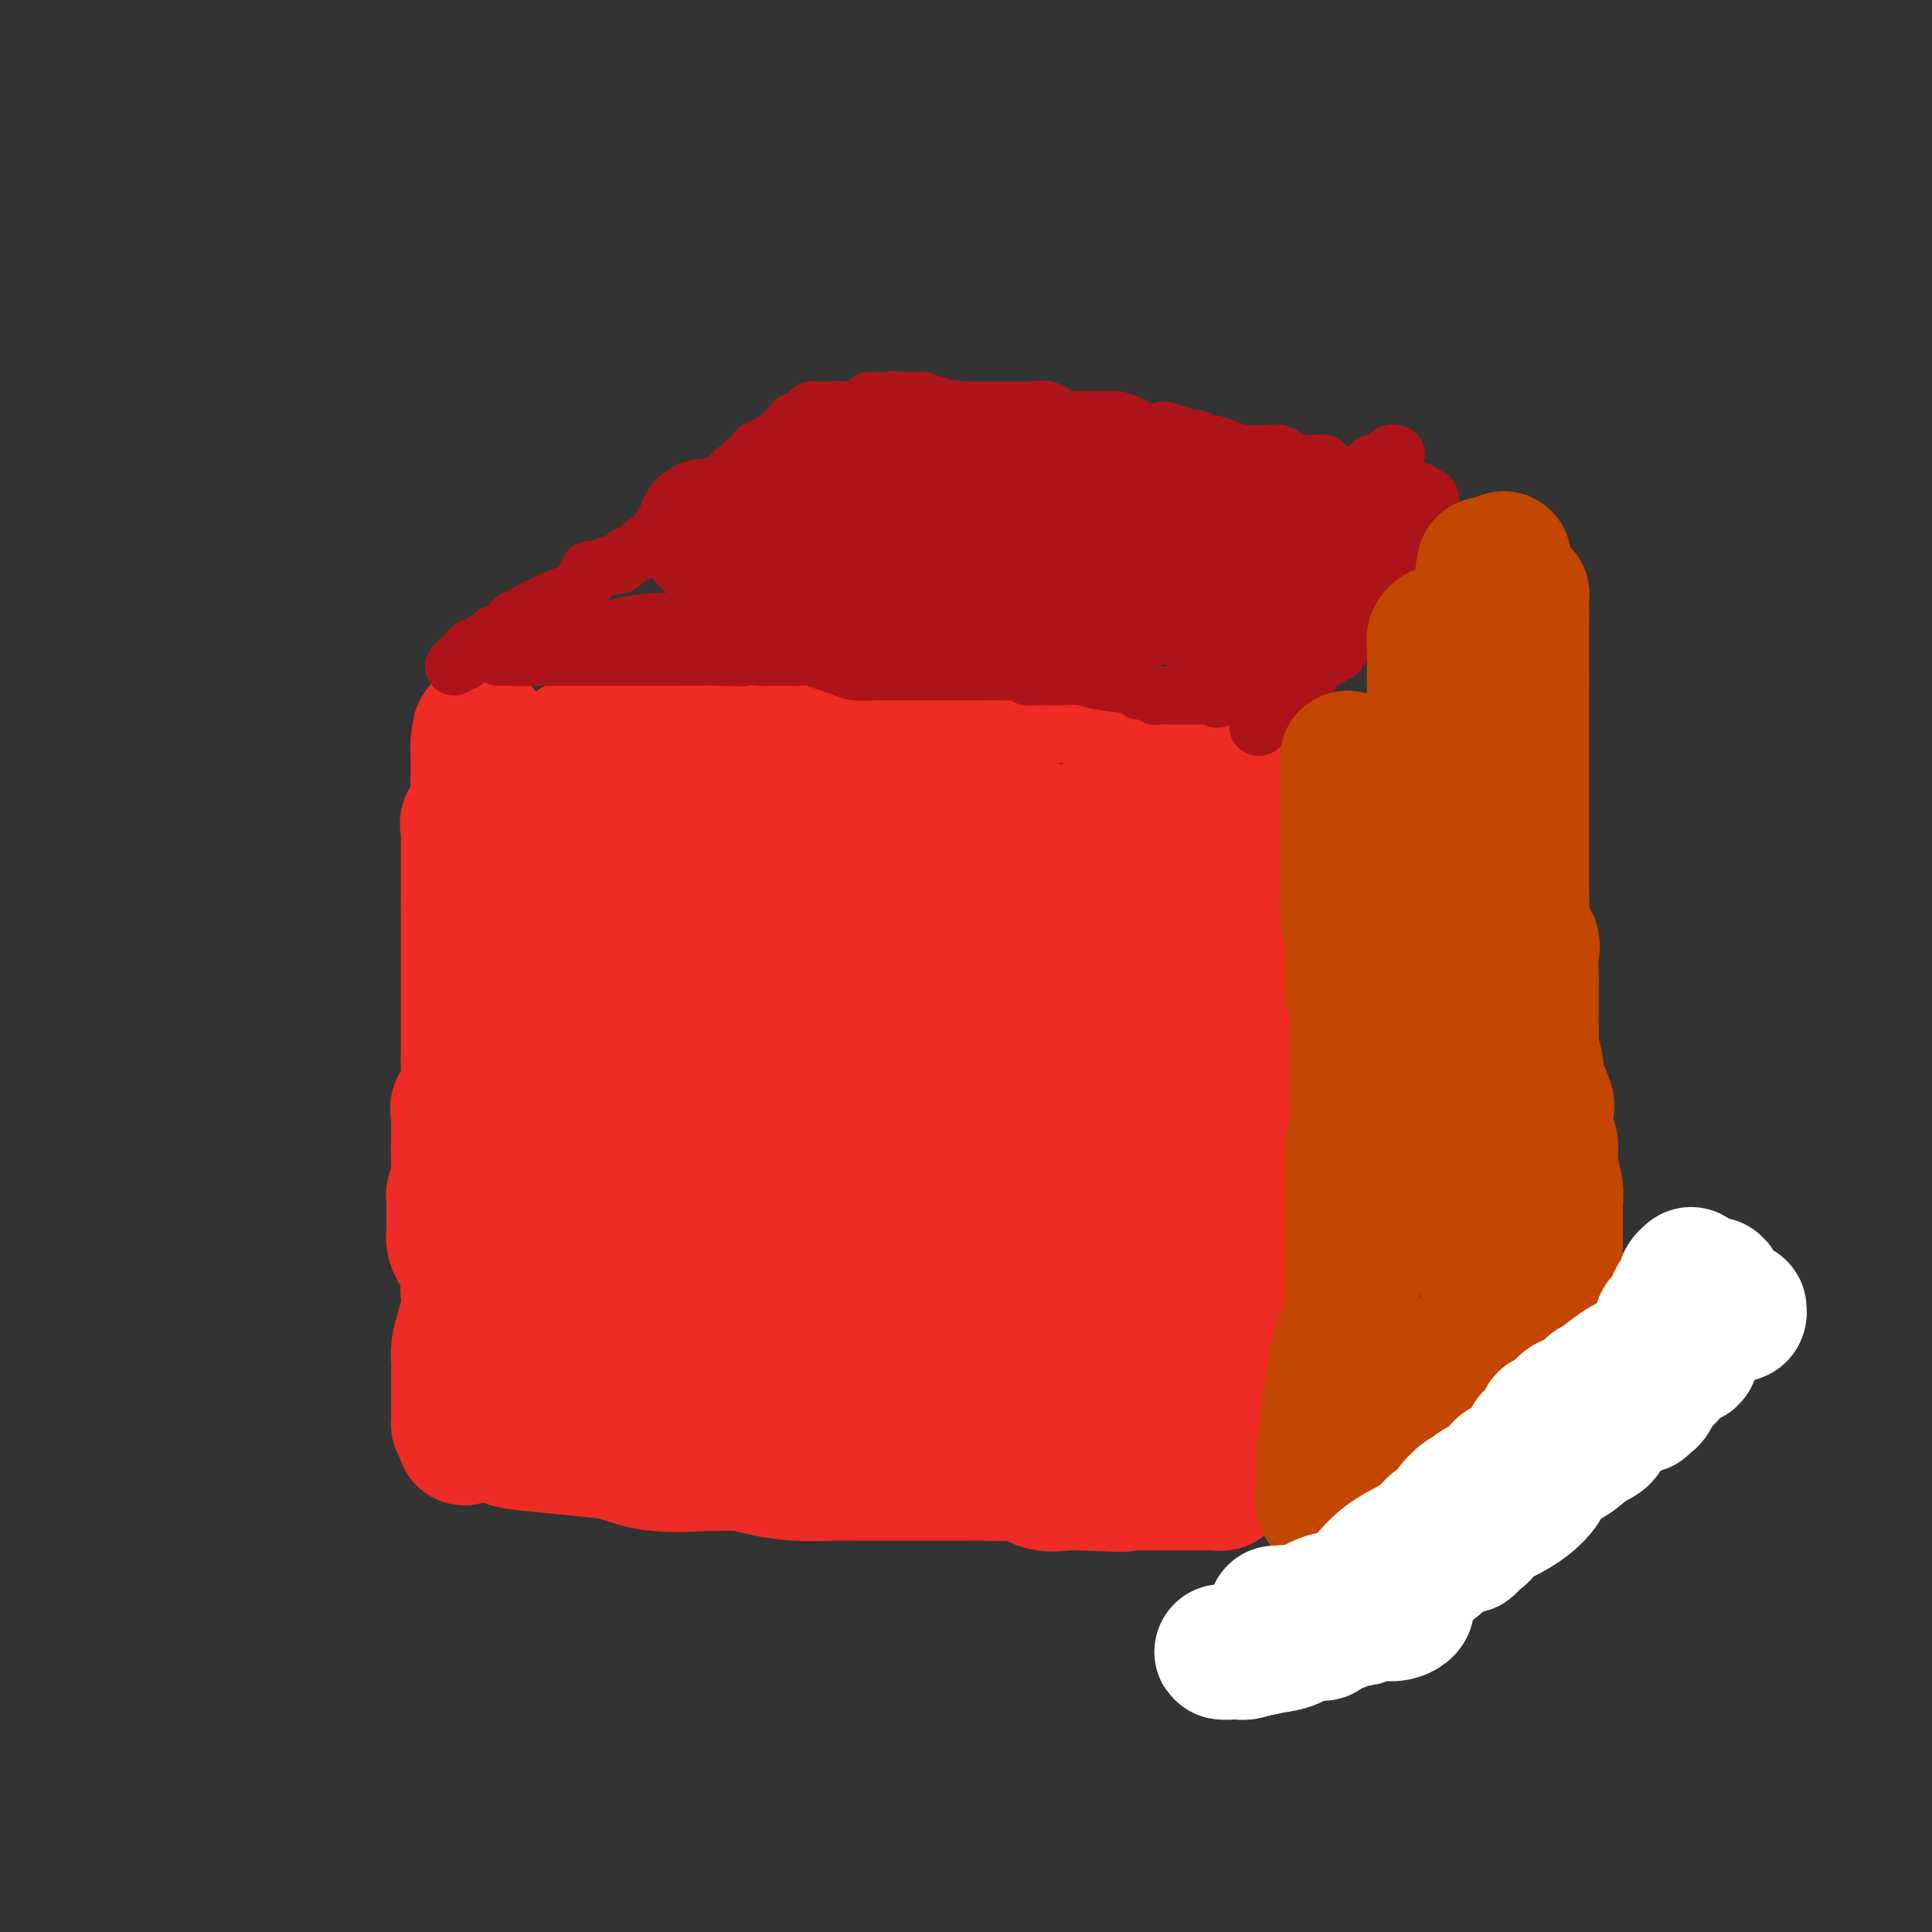 <svg viewBox='0 0 400 400' version='1.1' xmlns='http://www.w3.org/2000/svg' xmlns:xlink='http://www.w3.org/1999/xlink'><rect x="0" y="0" width="400" height="400" fill="#333333" stroke="none"/><g fill='none' stroke='#EE2B24' stroke-width='28' stroke-linecap='round' stroke-linejoin='round'><path d='M122,154c-0.002,0.456 -0.004,0.911 0,1c0.004,0.089 0.014,-0.189 0,0c-0.014,0.189 -0.052,0.846 0,1c0.052,0.154 0.195,-0.193 0,1c-0.195,1.193 -0.729,3.927 -1,7c-0.271,3.073 -0.280,6.487 -1,9c-0.720,2.513 -2.149,4.127 -3,6c-0.851,1.873 -1.122,4.005 -2,6c-0.878,1.995 -2.364,3.853 -3,6c-0.636,2.147 -0.423,4.584 -1,7c-0.577,2.416 -1.943,4.810 -3,7c-1.057,2.190 -1.804,4.175 -2,6c-0.196,1.825 0.160,3.491 0,5c-0.160,1.509 -0.835,2.861 -1,4c-0.165,1.139 0.180,2.064 0,3c-0.180,0.936 -0.884,1.885 -1,3c-0.116,1.115 0.355,2.398 0,4c-0.355,1.602 -1.535,3.523 -2,5c-0.465,1.477 -0.216,2.509 0,4c0.216,1.491 0.398,3.441 0,5c-0.398,1.559 -1.375,2.727 -2,4c-0.625,1.273 -0.899,2.650 -1,4c-0.101,1.350 -0.029,2.671 0,4c0.029,1.329 0.014,2.664 0,4'/><path d='M99,260c-1.250,7.891 -0.873,3.117 -1,2c-0.127,-1.117 -0.756,1.422 -1,3c-0.244,1.578 -0.104,2.194 0,3c0.104,0.806 0.171,1.800 0,3c-0.171,1.200 -0.582,2.604 -1,4c-0.418,1.396 -0.844,2.782 -1,4c-0.156,1.218 -0.042,2.266 0,3c0.042,0.734 0.011,1.153 0,2c-0.011,0.847 -0.003,2.121 0,3c0.003,0.879 0.001,1.363 0,2c-0.001,0.637 -0.000,1.427 0,2c0.000,0.573 -0.001,0.928 0,1c0.001,0.072 0.003,-0.138 0,0c-0.003,0.138 -0.011,0.625 0,1c0.011,0.375 0.041,0.640 0,1c-0.041,0.360 -0.155,0.817 0,1c0.155,0.183 0.577,0.091 1,0'/><path d='M96,295c-0.206,5.346 0.778,1.211 1,0c0.222,-1.211 -0.319,0.502 0,1c0.319,0.498 1.496,-0.219 3,0c1.504,0.219 3.334,1.373 5,2c1.666,0.627 3.169,0.728 6,1c2.831,0.272 6.989,0.714 10,1c3.011,0.286 4.875,0.416 7,1c2.125,0.584 4.512,1.623 8,2c3.488,0.377 8.075,0.091 10,0c1.925,-0.091 1.186,0.014 2,0c0.814,-0.014 3.182,-0.147 5,0c1.818,0.147 3.087,0.575 5,1c1.913,0.425 4.471,0.846 7,1c2.529,0.154 5.028,0.041 7,0c1.972,-0.041 3.417,-0.011 6,0c2.583,0.011 6.305,0.003 8,0c1.695,-0.003 1.363,-0.001 2,0c0.637,0.001 2.242,0.000 3,0c0.758,-0.000 0.670,-0.000 1,0c0.330,0.000 1.077,0.001 2,0c0.923,-0.001 2.021,-0.002 3,0c0.979,0.002 1.838,0.008 3,0c1.162,-0.008 2.625,-0.030 4,0c1.375,0.030 2.661,0.113 4,0c1.339,-0.113 2.730,-0.422 4,0c1.270,0.422 2.419,1.575 4,2c1.581,0.425 3.595,0.121 5,0c1.405,-0.121 2.203,-0.061 3,0'/><path d='M224,307c14.382,0.619 6.335,0.166 4,0c-2.335,-0.166 1.040,-0.044 3,0c1.960,0.044 2.505,0.012 3,0c0.495,-0.012 0.939,-0.003 1,0c0.061,0.003 -0.261,0.001 0,0c0.261,-0.001 1.105,-0.000 2,0c0.895,0.000 1.840,-0.000 3,0c1.160,0.000 2.535,0.001 4,0c1.465,-0.001 3.019,-0.004 4,0c0.981,0.004 1.387,0.015 2,0c0.613,-0.015 1.432,-0.055 2,0c0.568,0.055 0.884,0.205 1,0c0.116,-0.205 0.031,-0.766 0,-1c-0.031,-0.234 -0.008,-0.140 0,-1c0.008,-0.860 0.002,-2.674 0,-4c-0.002,-1.326 -0.001,-2.163 0,-3'/><path d='M253,298c0.155,-2.043 0.041,-2.650 0,-4c-0.041,-1.350 -0.011,-3.444 0,-5c0.011,-1.556 0.003,-2.573 0,-4c-0.003,-1.427 -0.001,-3.263 0,-5c0.001,-1.737 0.000,-3.376 0,-5c-0.000,-1.624 0.000,-3.234 0,-5c-0.000,-1.766 -0.001,-3.688 0,-5c0.001,-1.312 0.004,-2.015 0,-4c-0.004,-1.985 -0.016,-5.251 0,-7c0.016,-1.749 0.061,-1.980 0,-3c-0.061,-1.020 -0.229,-2.829 0,-5c0.229,-2.171 0.853,-4.705 1,-7c0.147,-2.295 -0.185,-4.352 0,-6c0.185,-1.648 0.887,-2.885 1,-5c0.113,-2.115 -0.362,-5.106 0,-7c0.362,-1.894 1.561,-2.691 2,-4c0.439,-1.309 0.118,-3.130 0,-5c-0.118,-1.870 -0.032,-3.788 0,-6c0.032,-2.212 0.008,-4.718 0,-7c-0.008,-2.282 -0.002,-4.338 0,-6c0.002,-1.662 0.001,-2.928 0,-4c-0.001,-1.072 -0.000,-1.951 0,-3c0.000,-1.049 0.000,-2.270 0,-3c-0.000,-0.730 -0.000,-0.969 0,-1c0.000,-0.031 0.000,0.145 0,0c-0.000,-0.145 -0.000,-0.613 0,-1c0.000,-0.387 0.000,-0.694 0,-1'/><path d='M257,180c0.619,-18.440 0.166,-5.539 0,-1c-0.166,4.539 -0.045,0.715 0,-1c0.045,-1.715 0.015,-1.321 0,-1c-0.015,0.321 -0.014,0.568 0,0c0.014,-0.568 0.042,-1.953 0,-3c-0.042,-1.047 -0.155,-1.758 0,-3c0.155,-1.242 0.577,-3.016 1,-4c0.423,-0.984 0.846,-1.178 1,-2c0.154,-0.822 0.038,-2.273 0,-3c-0.038,-0.727 0.001,-0.731 0,-1c-0.001,-0.269 -0.041,-0.804 0,-1c0.041,-0.196 0.163,-0.052 0,0c-0.163,0.052 -0.611,0.014 -1,0c-0.389,-0.014 -0.720,-0.004 -1,0c-0.280,0.004 -0.509,0.001 -2,0c-1.491,-0.001 -4.246,-0.001 -7,0'/><path d='M248,160c-3.156,-0.326 -5.544,-0.140 -7,0c-1.456,0.140 -1.978,0.233 -3,0c-1.022,-0.233 -2.542,-0.792 -3,-1c-0.458,-0.208 0.148,-0.063 0,0c-0.148,0.063 -1.051,0.045 -1,0c0.051,-0.045 1.054,-0.117 -1,0c-2.054,0.117 -7.165,0.423 -11,0c-3.835,-0.423 -6.395,-1.577 -10,-2c-3.605,-0.423 -8.254,-0.116 -12,0c-3.746,0.116 -6.588,0.041 -9,0c-2.412,-0.041 -4.393,-0.050 -6,0c-1.607,0.050 -2.838,0.157 -4,0c-1.162,-0.157 -2.254,-0.578 -3,-1c-0.746,-0.422 -1.146,-0.845 -2,-1c-0.854,-0.155 -2.162,-0.041 -4,0c-1.838,0.041 -4.207,0.011 -6,0c-1.793,-0.011 -3.012,-0.003 -6,0c-2.988,0.003 -7.746,0.001 -11,0c-3.254,-0.001 -5.005,-0.000 -7,0c-1.995,0.000 -4.233,0.000 -5,0c-0.767,-0.000 -0.061,-0.000 0,0c0.061,0.000 -0.522,0.000 -1,0c-0.478,-0.000 -0.850,-0.000 -1,0c-0.150,0.000 -0.079,0.000 -1,0c-0.921,-0.000 -2.835,-0.000 -4,0c-1.165,0.000 -1.583,0.000 -2,0'/><path d='M128,155c-18.321,-0.821 -4.125,-0.375 1,0c5.125,0.375 1.177,0.677 0,1c-1.177,0.323 0.417,0.666 1,1c0.583,0.334 0.156,0.659 0,1c-0.156,0.341 -0.042,0.697 0,1c0.042,0.303 0.011,0.554 0,1c-0.011,0.446 -0.003,1.087 0,3c0.003,1.913 0.001,5.099 0,8c-0.001,2.901 -0.001,5.516 0,8c0.001,2.484 0.001,4.838 0,7c-0.001,2.162 -0.004,4.133 0,6c0.004,1.867 0.015,3.629 0,6c-0.015,2.371 -0.057,5.351 0,8c0.057,2.649 0.211,4.965 0,8c-0.211,3.035 -0.789,6.787 -1,10c-0.211,3.213 -0.055,5.887 0,9c0.055,3.113 0.011,6.664 0,9c-0.011,2.336 0.012,3.456 0,5c-0.012,1.544 -0.058,3.510 0,5c0.058,1.490 0.222,2.502 0,4c-0.222,1.498 -0.829,3.480 -1,5c-0.171,1.520 0.094,2.577 0,4c-0.094,1.423 -0.547,3.211 -1,5'/><path d='M127,270c-0.935,9.313 -1.771,4.597 -2,4c-0.229,-0.597 0.149,2.927 0,6c-0.149,3.073 -0.824,5.695 -1,7c-0.176,1.305 0.148,1.293 0,2c-0.148,0.707 -0.769,2.133 -1,3c-0.231,0.867 -0.073,1.175 0,1c0.073,-0.175 0.062,-0.834 0,-1c-0.062,-0.166 -0.174,0.161 0,0c0.174,-0.161 0.635,-0.809 0,-2c-0.635,-1.191 -2.365,-2.926 -3,-5c-0.635,-2.074 -0.173,-4.487 0,-7c0.173,-2.513 0.057,-5.125 0,-8c-0.057,-2.875 -0.057,-6.012 0,-9c0.057,-2.988 0.170,-5.828 1,-9c0.830,-3.172 2.379,-6.677 3,-10c0.621,-3.323 0.316,-6.463 1,-10c0.684,-3.537 2.357,-7.470 3,-11c0.643,-3.530 0.255,-6.658 0,-9c-0.255,-2.342 -0.376,-3.900 0,-6c0.376,-2.100 1.250,-4.743 2,-7c0.750,-2.257 1.375,-4.129 2,-6'/><path d='M132,193c2.083,-11.929 1.289,-7.752 1,-7c-0.289,0.752 -0.074,-1.922 0,-4c0.074,-2.078 0.006,-3.560 0,-5c-0.006,-1.440 0.050,-2.838 0,-4c-0.050,-1.162 -0.207,-2.087 0,-3c0.207,-0.913 0.776,-1.813 1,-3c0.224,-1.187 0.103,-2.659 0,-4c-0.103,-1.341 -0.187,-2.549 0,-3c0.187,-0.451 0.645,-0.146 1,0c0.355,0.146 0.606,0.131 1,0c0.394,-0.131 0.931,-0.380 1,0c0.069,0.380 -0.332,1.387 0,2c0.332,0.613 1.395,0.831 3,2c1.605,1.169 3.752,3.289 6,5c2.248,1.711 4.597,3.012 6,4c1.403,0.988 1.861,1.661 3,3c1.139,1.339 2.960,3.342 5,5c2.040,1.658 4.299,2.970 7,5c2.701,2.030 5.845,4.779 10,7c4.155,2.221 9.320,3.913 13,5c3.680,1.087 5.873,1.570 8,2c2.127,0.430 4.188,0.808 6,1c1.812,0.192 3.375,0.198 4,0c0.625,-0.198 0.313,-0.599 0,-1'/><path d='M208,200c4.979,1.082 1.928,0.288 0,-1c-1.928,-1.288 -2.732,-3.071 -4,-5c-1.268,-1.929 -3.002,-4.004 -5,-6c-1.998,-1.996 -4.262,-3.912 -6,-5c-1.738,-1.088 -2.952,-1.349 -4,-2c-1.048,-0.651 -1.932,-1.691 -3,-2c-1.068,-0.309 -2.321,0.113 -3,0c-0.679,-0.113 -0.785,-0.762 -1,-1c-0.215,-0.238 -0.539,-0.064 -1,0c-0.461,0.064 -1.059,0.017 -2,0c-0.941,-0.017 -2.225,-0.004 -4,0c-1.775,0.004 -4.042,0.001 -6,0c-1.958,-0.001 -3.608,0.001 -5,0c-1.392,-0.001 -2.528,-0.004 -3,0c-0.472,0.004 -0.281,0.015 -1,0c-0.719,-0.015 -2.348,-0.055 -4,0c-1.652,0.055 -3.327,0.204 -4,0c-0.673,-0.204 -0.345,-0.762 0,-1c0.345,-0.238 0.706,-0.158 1,0c0.294,0.158 0.522,0.393 2,0c1.478,-0.393 4.206,-1.413 7,-2c2.794,-0.587 5.656,-0.739 9,-1c3.344,-0.261 7.172,-0.630 11,-1'/><path d='M182,173c6.345,-1.017 7.207,-1.061 8,-1c0.793,0.061 1.516,0.227 2,0c0.484,-0.227 0.729,-0.845 1,-1c0.271,-0.155 0.569,0.155 1,0c0.431,-0.155 0.994,-0.774 1,-1c0.006,-0.226 -0.544,-0.057 0,0c0.544,0.057 2.181,0.004 3,0c0.819,-0.004 0.818,0.041 2,0c1.182,-0.041 3.547,-0.168 6,0c2.453,0.168 4.994,0.630 7,1c2.006,0.370 3.478,0.648 4,1c0.522,0.352 0.096,0.777 0,1c-0.096,0.223 0.139,0.245 0,0c-0.139,-0.245 -0.651,-0.756 0,0c0.651,0.756 2.464,2.778 3,4c0.536,1.222 -0.205,1.645 0,2c0.205,0.355 1.357,0.642 2,1c0.643,0.358 0.776,0.788 1,1c0.224,0.212 0.540,0.206 1,1c0.460,0.794 1.065,2.387 2,4c0.935,1.613 2.199,3.247 3,4c0.801,0.753 1.139,0.626 2,1c0.861,0.374 2.246,1.250 3,2c0.754,0.750 0.877,1.375 1,2'/><path d='M235,195c2.776,3.652 0.715,1.282 0,2c-0.715,0.718 -0.086,4.525 0,7c0.086,2.475 -0.372,3.620 0,5c0.372,1.380 1.575,2.996 2,5c0.425,2.004 0.074,4.395 0,6c-0.074,1.605 0.131,2.424 0,4c-0.131,1.576 -0.599,3.908 -1,6c-0.401,2.092 -0.736,3.942 -1,6c-0.264,2.058 -0.456,4.323 -1,7c-0.544,2.677 -1.441,5.766 -2,8c-0.559,2.234 -0.781,3.612 -1,5c-0.219,1.388 -0.436,2.786 -1,4c-0.564,1.214 -1.475,2.244 -2,4c-0.525,1.756 -0.662,4.237 -1,6c-0.338,1.763 -0.875,2.809 -1,4c-0.125,1.191 0.163,2.526 0,4c-0.163,1.474 -0.775,3.085 -1,4c-0.225,0.915 -0.061,1.134 0,1c0.061,-0.134 0.020,-0.621 0,-1c-0.020,-0.379 -0.018,-0.648 0,-1c0.018,-0.352 0.053,-0.785 0,-2c-0.053,-1.215 -0.194,-3.212 0,-5c0.194,-1.788 0.722,-3.366 1,-6c0.278,-2.634 0.306,-6.325 1,-10c0.694,-3.675 2.056,-7.336 3,-12c0.944,-4.664 1.472,-10.332 2,-16'/><path d='M232,230c1.714,-10.804 2.498,-11.814 3,-15c0.502,-3.186 0.723,-8.548 1,-12c0.277,-3.452 0.610,-4.994 1,-7c0.390,-2.006 0.837,-4.475 1,-6c0.163,-1.525 0.044,-2.107 0,-3c-0.044,-0.893 -0.012,-2.099 0,-3c0.012,-0.901 0.004,-1.499 0,-2c-0.004,-0.501 -0.004,-0.905 0,-2c0.004,-1.095 0.012,-2.882 0,-4c-0.012,-1.118 -0.046,-1.568 0,-2c0.046,-0.432 0.170,-0.848 0,-1c-0.170,-0.152 -0.635,-0.041 -1,0c-0.365,0.041 -0.630,0.010 -1,0c-0.370,-0.010 -0.843,0.000 -1,0c-0.157,-0.000 0.003,-0.011 -2,0c-2.003,0.011 -6.170,0.045 -9,0c-2.830,-0.045 -4.324,-0.169 -7,0c-2.676,0.169 -6.534,0.632 -10,2c-3.466,1.368 -6.539,3.640 -10,6c-3.461,2.360 -7.310,4.808 -10,7c-2.690,2.192 -4.221,4.129 -6,6c-1.779,1.871 -3.807,3.675 -5,5c-1.193,1.325 -1.551,2.172 -2,3c-0.449,0.828 -0.991,1.639 -1,3c-0.009,1.361 0.513,3.272 0,7c-0.513,3.728 -2.061,9.273 -3,14c-0.939,4.727 -1.268,8.636 -2,13c-0.732,4.364 -1.866,9.182 -3,14'/><path d='M165,253c-1.619,9.952 -1.167,9.332 -1,10c0.167,0.668 0.049,2.623 0,4c-0.049,1.377 -0.028,2.177 0,3c0.028,0.823 0.062,1.670 0,2c-0.062,0.330 -0.222,0.142 0,0c0.222,-0.142 0.825,-0.238 1,0c0.175,0.238 -0.079,0.809 0,1c0.079,0.191 0.492,0.003 1,0c0.508,-0.003 1.111,0.181 2,1c0.889,0.819 2.064,2.273 3,3c0.936,0.727 1.633,0.728 2,1c0.367,0.272 0.402,0.816 1,0c0.598,-0.816 1.758,-2.992 3,-5c1.242,-2.008 2.568,-3.847 4,-6c1.432,-2.153 2.972,-4.621 4,-6c1.028,-1.379 1.543,-1.671 2,-3c0.457,-1.329 0.854,-3.696 1,-5c0.146,-1.304 0.039,-1.547 0,-4c-0.039,-2.453 -0.010,-7.117 0,-11c0.010,-3.883 0.000,-6.984 0,-10c-0.000,-3.016 0.009,-5.948 0,-9c-0.009,-3.052 -0.036,-6.225 0,-8c0.036,-1.775 0.134,-2.153 0,-3c-0.134,-0.847 -0.502,-2.163 -1,-3c-0.498,-0.837 -1.128,-1.194 -2,-2c-0.872,-0.806 -1.986,-2.061 -4,-3c-2.014,-0.939 -4.927,-1.560 -7,-2c-2.073,-0.440 -3.307,-0.697 -5,-1c-1.693,-0.303 -3.847,-0.651 -6,-1'/><path d='M163,196c-3.776,-0.954 -4.217,-1.339 -5,-2c-0.783,-0.661 -1.908,-1.600 -3,-2c-1.092,-0.400 -2.149,-0.262 -3,-1c-0.851,-0.738 -1.494,-2.352 -2,-3c-0.506,-0.648 -0.874,-0.331 -1,0c-0.126,0.331 -0.010,0.674 0,1c0.010,0.326 -0.086,0.634 0,1c0.086,0.366 0.353,0.789 0,1c-0.353,0.211 -1.326,0.211 -3,1c-1.674,0.789 -4.050,2.368 -5,3c-0.950,0.632 -0.475,0.316 0,0'/><path d='M96,261c-0.022,0.096 -0.044,0.192 0,0c0.044,-0.192 0.155,-0.671 0,-1c-0.155,-0.329 -0.578,-0.509 -1,-1c-0.422,-0.491 -0.845,-1.293 -1,-2c-0.155,-0.707 -0.041,-1.319 0,-2c0.041,-0.681 0.011,-1.430 0,-2c-0.011,-0.570 -0.003,-0.961 0,-1c0.003,-0.039 -0.000,0.275 0,0c0.000,-0.275 0.004,-1.138 0,-2c-0.004,-0.862 -0.015,-1.722 0,-2c0.015,-0.278 0.057,0.027 0,0c-0.057,-0.027 -0.211,-0.385 0,-1c0.211,-0.615 0.789,-1.488 1,-2c0.211,-0.512 0.057,-0.662 0,-1c-0.057,-0.338 -0.015,-0.864 0,-1c0.015,-0.136 0.004,0.118 0,0c-0.004,-0.118 -0.001,-0.609 0,-1c0.001,-0.391 0.000,-0.683 0,-1c-0.000,-0.317 -0.000,-0.658 0,-1'/><path d='M95,240c-0.155,-3.488 -0.041,-1.708 0,-1c0.041,0.708 0.011,0.345 0,0c-0.011,-0.345 -0.003,-0.671 0,-1c0.003,-0.329 0.001,-0.662 0,-1c-0.001,-0.338 -0.000,-0.682 0,-1c0.000,-0.318 0.000,-0.610 0,-1c-0.000,-0.390 0.000,-0.878 0,-1c-0.000,-0.122 -0.000,0.121 0,0c0.000,-0.121 0.001,-0.606 0,-1c-0.001,-0.394 -0.002,-0.697 0,-1c0.002,-0.303 0.008,-0.605 0,-1c-0.008,-0.395 -0.030,-0.882 0,-1c0.030,-0.118 0.113,0.133 0,0c-0.113,-0.133 -0.423,-0.652 0,-1c0.423,-0.348 1.577,-0.527 2,-1c0.423,-0.473 0.113,-1.241 0,-2c-0.113,-0.759 -0.030,-1.509 0,-2c0.030,-0.491 0.008,-0.723 0,-1c-0.008,-0.277 -0.002,-0.600 0,-1c0.002,-0.400 0.001,-0.877 0,-1c-0.001,-0.123 -0.000,0.108 0,0c0.000,-0.108 0.000,-0.554 0,-1'/><path d='M97,220c0.309,-3.276 0.083,-1.468 0,-1c-0.083,0.468 -0.022,-0.406 0,-1c0.022,-0.594 0.006,-0.907 0,-1c-0.006,-0.093 -0.002,0.034 0,0c0.002,-0.034 0.000,-0.230 0,-1c-0.000,-0.770 -0.000,-2.113 0,-3c0.000,-0.887 0.000,-1.316 0,-2c-0.000,-0.684 -0.000,-1.622 0,-3c0.000,-1.378 0.000,-3.197 0,-4c-0.000,-0.803 -0.000,-0.592 0,-1c0.000,-0.408 0.000,-1.437 0,-2c-0.000,-0.563 -0.000,-0.661 0,-1c0.000,-0.339 0.000,-0.918 0,-1c-0.000,-0.082 -0.000,0.333 0,0c0.000,-0.333 0.000,-1.413 0,-2c-0.000,-0.587 -0.000,-0.682 0,-1c0.000,-0.318 0.000,-0.861 0,-1c-0.000,-0.139 -0.000,0.126 0,0c0.000,-0.126 0.000,-0.642 0,-1c-0.000,-0.358 -0.000,-0.558 0,-1c0.000,-0.442 0.000,-1.126 0,-2c-0.000,-0.874 -0.000,-1.937 0,-3'/><path d='M97,188c0.000,-5.313 0.000,-2.595 0,-2c-0.000,0.595 -0.000,-0.933 0,-2c0.000,-1.067 0.000,-1.672 0,-3c-0.000,-1.328 -0.000,-3.379 0,-4c0.000,-0.621 0.000,0.188 0,0c-0.000,-0.188 -0.000,-1.374 0,-2c0.000,-0.626 0.001,-0.693 0,-1c-0.001,-0.307 -0.002,-0.854 0,-1c0.002,-0.146 0.008,0.110 0,0c-0.008,-0.110 -0.030,-0.584 0,-1c0.030,-0.416 0.113,-0.772 0,-1c-0.113,-0.228 -0.423,-0.329 0,-1c0.423,-0.671 1.577,-1.913 2,-3c0.423,-1.087 0.113,-2.018 0,-3c-0.113,-0.982 -0.030,-2.016 0,-3c0.030,-0.984 0.008,-1.919 0,-3c-0.008,-1.081 -0.002,-2.309 0,-3c0.002,-0.691 0.001,-0.846 0,-1'/><path d='M99,154c0.490,-5.324 0.716,-1.634 1,0c0.284,1.634 0.626,1.210 1,1c0.374,-0.210 0.778,-0.207 1,0c0.222,0.207 0.261,0.619 1,1c0.739,0.381 2.178,0.731 3,1c0.822,0.269 1.025,0.458 2,1c0.975,0.542 2.720,1.438 4,2c1.280,0.562 2.094,0.789 3,1c0.906,0.211 1.903,0.407 3,1c1.097,0.593 2.295,1.583 3,2c0.705,0.417 0.916,0.262 2,1c1.084,0.738 3.042,2.369 5,4'/><path d='M128,169c4.778,2.873 2.224,2.556 2,3c-0.224,0.444 1.884,1.647 4,3c2.116,1.353 4.241,2.854 6,4c1.759,1.146 3.153,1.937 5,3c1.847,1.063 4.146,2.400 6,4c1.854,1.600 3.264,3.464 5,5c1.736,1.536 3.800,2.744 6,4c2.200,1.256 4.537,2.561 6,4c1.463,1.439 2.052,3.012 3,4c0.948,0.988 2.256,1.389 3,2c0.744,0.611 0.925,1.431 1,2c0.075,0.569 0.042,0.888 0,1c-0.042,0.112 -0.095,0.018 0,0c0.095,-0.018 0.339,0.041 0,1c-0.339,0.959 -1.259,2.817 -2,5c-0.741,2.183 -1.301,4.689 -3,7c-1.699,2.311 -4.537,4.427 -6,6c-1.463,1.573 -1.551,2.603 -2,3c-0.449,0.397 -1.259,0.160 -2,0c-0.741,-0.160 -1.414,-0.243 -3,0c-1.586,0.243 -4.085,0.812 -6,1c-1.915,0.188 -3.246,-0.006 -4,0c-0.754,0.006 -0.932,0.211 -1,0c-0.068,-0.211 -0.026,-0.837 0,-1c0.026,-0.163 0.037,0.136 0,0c-0.037,-0.136 -0.123,-0.706 0,-3c0.123,-2.294 0.456,-6.310 1,-10c0.544,-3.690 1.298,-7.054 2,-10c0.702,-2.946 1.351,-5.473 2,-8'/><path d='M151,199c0.619,-5.898 0.168,-4.644 0,-4c-0.168,0.644 -0.051,0.680 0,1c0.051,0.320 0.036,0.926 0,3c-0.036,2.074 -0.092,5.615 0,9c0.092,3.385 0.334,6.614 0,11c-0.334,4.386 -1.242,9.929 -2,15c-0.758,5.071 -1.366,9.671 -2,14c-0.634,4.329 -1.294,8.387 -2,11c-0.706,2.613 -1.457,3.779 -2,6c-0.543,2.221 -0.877,5.496 -1,7c-0.123,1.504 -0.033,1.236 0,2c0.033,0.764 0.011,2.559 0,3c-0.011,0.441 -0.010,-0.473 0,-1c0.010,-0.527 0.029,-0.667 0,-1c-0.029,-0.333 -0.107,-0.857 0,-1c0.107,-0.143 0.398,0.097 1,0c0.602,-0.097 1.513,-0.530 3,-1c1.487,-0.470 3.549,-0.976 7,-2c3.451,-1.024 8.290,-2.565 11,-3c2.710,-0.435 3.289,0.236 5,0c1.711,-0.236 4.552,-1.378 7,-2c2.448,-0.622 4.501,-0.723 6,-1c1.499,-0.277 2.442,-0.728 4,-1c1.558,-0.272 3.731,-0.363 6,-1c2.269,-0.637 4.635,-1.818 7,-3'/><path d='M199,260c9.696,-2.945 5.435,-3.308 4,-4c-1.435,-0.692 -0.045,-1.713 1,-3c1.045,-1.287 1.746,-2.839 2,-5c0.254,-2.161 0.063,-4.931 0,-7c-0.063,-2.069 0.004,-3.437 0,-5c-0.004,-1.563 -0.078,-3.322 0,-5c0.078,-1.678 0.307,-3.275 0,-5c-0.307,-1.725 -1.150,-3.580 -2,-5c-0.850,-1.420 -1.708,-2.407 -3,-4c-1.292,-1.593 -3.020,-3.794 -4,-5c-0.980,-1.206 -1.214,-1.419 -2,-2c-0.786,-0.581 -2.124,-1.532 -3,-2c-0.876,-0.468 -1.290,-0.455 -2,-1c-0.710,-0.545 -1.718,-1.649 -3,-2c-1.282,-0.351 -2.840,0.050 -5,0c-2.160,-0.050 -4.921,-0.553 -8,0c-3.079,0.553 -6.475,2.161 -9,4c-2.525,1.839 -4.181,3.911 -5,6c-0.819,2.089 -0.803,4.197 -1,6c-0.197,1.803 -0.607,3.302 0,8c0.607,4.698 2.230,12.595 4,18c1.770,5.405 3.686,8.318 10,14c6.314,5.682 17.027,14.132 24,18c6.973,3.868 10.208,3.152 14,4c3.792,0.848 8.141,3.258 10,4c1.859,0.742 1.227,-0.185 1,0c-0.227,0.185 -0.051,1.483 0,0c0.051,-1.483 -0.025,-5.745 0,-8c0.025,-2.255 0.150,-2.501 0,-4c-0.150,-1.499 -0.575,-4.249 -1,-7'/><path d='M221,268c-0.626,-4.201 -2.191,-5.203 -3,-7c-0.809,-1.797 -0.863,-4.388 -1,-6c-0.137,-1.612 -0.356,-2.246 -1,-3c-0.644,-0.754 -1.714,-1.627 -3,-4c-1.286,-2.373 -2.790,-6.246 -5,-9c-2.210,-2.754 -5.128,-4.388 -7,-6c-1.872,-1.612 -2.699,-3.200 -3,-4c-0.301,-0.800 -0.074,-0.812 0,-1c0.074,-0.188 -0.003,-0.553 0,-1c0.003,-0.447 0.086,-0.976 0,-1c-0.086,-0.024 -0.341,0.457 0,0c0.341,-0.457 1.279,-1.853 2,-3c0.721,-1.147 1.225,-2.045 2,-3c0.775,-0.955 1.821,-1.969 3,-3c1.179,-1.031 2.490,-2.080 4,-3c1.510,-0.920 3.217,-1.710 4,-2c0.783,-0.290 0.641,-0.080 1,0c0.359,0.080 1.221,0.030 2,0c0.779,-0.030 1.477,-0.040 2,0c0.523,0.040 0.872,0.131 1,0c0.128,-0.131 0.034,-0.483 0,0c-0.034,0.483 -0.009,1.799 0,4c0.009,2.201 0.002,5.285 -2,12c-2.002,6.715 -6.001,17.061 -9,24c-2.999,6.939 -5.000,10.469 -7,14'/><path d='M158,294c0.405,0.000 0.810,0.000 1,0c0.190,-0.000 0.165,-0.000 1,0c0.835,0.000 2.530,0.000 3,0c0.470,-0.000 -0.286,-0.000 2,0c2.286,0.000 7.614,0.000 12,0c4.386,-0.000 7.830,-0.000 13,0c5.170,0.000 12.064,0.000 17,0c4.936,-0.000 7.913,-0.001 10,0c2.087,0.001 3.285,0.002 4,0c0.715,-0.002 0.948,-0.008 1,0c0.052,0.008 -0.077,0.030 0,0c0.077,-0.030 0.360,-0.113 1,0c0.640,0.113 1.635,0.422 3,0c1.365,-0.422 3.098,-1.575 4,-2c0.902,-0.425 0.972,-0.121 1,0c0.028,0.121 0.014,0.061 0,0'/></g>
<g fill='none' stroke='#AD1419' stroke-width='12' stroke-linecap='round' stroke-linejoin='round'><path d='M94,138c0.301,-0.455 0.602,-0.909 1,-1c0.398,-0.091 0.894,0.182 1,0c0.106,-0.182 -0.179,-0.818 0,-1c0.179,-0.182 0.821,0.091 1,0c0.179,-0.091 -0.107,-0.545 0,-1c0.107,-0.455 0.606,-0.909 1,-1c0.394,-0.091 0.682,0.182 1,0c0.318,-0.182 0.666,-0.818 1,-1c0.334,-0.182 0.654,0.092 1,0c0.346,-0.092 0.719,-0.549 1,-1c0.281,-0.451 0.471,-0.895 1,-1c0.529,-0.105 1.399,0.131 2,0c0.601,-0.131 0.935,-0.628 1,-1c0.065,-0.372 -0.138,-0.621 0,-1c0.138,-0.379 0.615,-0.890 1,-1c0.385,-0.110 0.676,0.182 1,0c0.324,-0.182 0.681,-0.836 1,-1c0.319,-0.164 0.598,0.163 1,0c0.402,-0.163 0.925,-0.817 1,-1c0.075,-0.183 -0.300,0.106 0,0c0.300,-0.106 1.273,-0.605 2,-1c0.727,-0.395 1.208,-0.684 2,-1c0.792,-0.316 1.896,-0.658 3,-1'/><path d='M118,123c4.100,-2.499 2.351,-1.248 2,-1c-0.351,0.248 0.697,-0.507 1,-1c0.303,-0.493 -0.137,-0.725 0,-1c0.137,-0.275 0.853,-0.595 1,-1c0.147,-0.405 -0.273,-0.896 0,-1c0.273,-0.104 1.239,0.178 2,0c0.761,-0.178 1.317,-0.817 2,-1c0.683,-0.183 1.494,0.088 2,0c0.506,-0.088 0.707,-0.537 1,-1c0.293,-0.463 0.679,-0.940 1,-1c0.321,-0.060 0.576,0.296 1,0c0.424,-0.296 1.017,-1.245 2,-2c0.983,-0.755 2.357,-1.316 3,-2c0.643,-0.684 0.554,-1.490 1,-2c0.446,-0.510 1.426,-0.724 2,-1c0.574,-0.276 0.741,-0.614 1,-1c0.259,-0.386 0.608,-0.822 1,-1c0.392,-0.178 0.826,-0.100 1,0c0.174,0.100 0.088,0.220 0,0c-0.088,-0.220 -0.177,-0.780 0,-1c0.177,-0.220 0.621,-0.100 1,0c0.379,0.100 0.691,0.182 1,0c0.309,-0.182 0.613,-0.626 1,-1c0.387,-0.374 0.856,-0.678 1,-1c0.144,-0.322 -0.038,-0.664 0,-1c0.038,-0.336 0.297,-0.668 1,-1c0.703,-0.332 1.852,-0.666 3,-1'/><path d='M150,100c5.360,-3.946 2.760,-2.312 2,-2c-0.760,0.312 0.321,-0.699 1,-1c0.679,-0.301 0.957,0.109 1,0c0.043,-0.109 -0.148,-0.737 0,-1c0.148,-0.263 0.636,-0.160 1,0c0.364,0.160 0.604,0.379 1,0c0.396,-0.379 0.947,-1.356 1,-2c0.053,-0.644 -0.393,-0.956 0,-1c0.393,-0.044 1.625,0.180 2,0c0.375,-0.180 -0.106,-0.765 0,-1c0.106,-0.235 0.798,-0.120 1,0c0.202,0.120 -0.085,0.243 0,0c0.085,-0.243 0.544,-0.854 1,-1c0.456,-0.146 0.911,0.172 1,0c0.089,-0.172 -0.187,-0.833 0,-1c0.187,-0.167 0.838,0.162 1,0c0.162,-0.162 -0.164,-0.814 0,-1c0.164,-0.186 0.817,0.094 1,0c0.183,-0.094 -0.105,-0.564 0,-1c0.105,-0.436 0.601,-0.839 1,-1c0.399,-0.161 0.699,-0.081 1,0'/><path d='M166,87c2.431,-2.029 0.507,-0.600 0,0c-0.507,0.600 0.403,0.371 1,0c0.597,-0.371 0.881,-0.884 1,-1c0.119,-0.116 0.073,0.165 0,0c-0.073,-0.165 -0.174,-0.776 0,-1c0.174,-0.224 0.624,-0.060 1,0c0.376,0.060 0.678,0.016 1,0c0.322,-0.016 0.664,-0.004 1,0c0.336,0.004 0.668,0.001 1,0c0.332,-0.001 0.666,-0.001 1,0'/><path d='M173,85c1.035,-0.309 0.122,-0.083 0,0c-0.122,0.083 0.547,0.022 1,0c0.453,-0.022 0.691,-0.007 1,0c0.309,0.007 0.691,0.005 1,0c0.309,-0.005 0.547,-0.013 1,0c0.453,0.013 1.121,0.046 2,0c0.879,-0.046 1.970,-0.171 3,0c1.030,0.171 2.001,0.637 3,1c0.999,0.363 2.028,0.622 3,1c0.972,0.378 1.888,0.876 3,1c1.112,0.124 2.419,-0.126 4,0c1.581,0.126 3.436,0.626 5,1c1.564,0.374 2.838,0.621 4,1c1.162,0.379 2.212,0.889 3,1c0.788,0.111 1.314,-0.177 3,0c1.686,0.177 4.531,0.821 6,1c1.469,0.179 1.561,-0.106 3,0c1.439,0.106 4.227,0.603 6,1c1.773,0.397 2.533,0.694 4,1c1.467,0.306 3.641,0.621 5,1c1.359,0.379 1.903,0.823 3,1c1.097,0.177 2.747,0.086 4,0c1.253,-0.086 2.109,-0.167 3,0c0.891,0.167 1.817,0.584 3,1c1.183,0.416 2.624,0.833 4,1c1.376,0.167 2.688,0.083 4,0'/><path d='M255,98c13.514,2.116 6.300,0.907 5,1c-1.300,0.093 3.314,1.489 6,2c2.686,0.511 3.445,0.137 4,0c0.555,-0.137 0.905,-0.037 1,0c0.095,0.037 -0.066,0.010 0,0c0.066,-0.010 0.357,-0.003 1,0c0.643,0.003 1.636,0.001 2,0c0.364,-0.001 0.098,-0.000 1,0c0.902,0.000 2.972,0.000 4,0c1.028,-0.000 1.014,-0.000 1,0'/><path d='M280,101c3.672,0.287 0.353,-0.497 -1,-1c-1.353,-0.503 -0.740,-0.727 -1,-1c-0.260,-0.273 -1.393,-0.595 -2,-1c-0.607,-0.405 -0.688,-0.893 -1,-1c-0.312,-0.107 -0.855,0.167 -1,0c-0.145,-0.167 0.110,-0.776 0,-1c-0.110,-0.224 -0.583,-0.064 -1,0c-0.417,0.064 -0.777,0.032 -1,0c-0.223,-0.032 -0.310,-0.065 -1,0c-0.690,0.065 -1.982,0.228 -3,0c-1.018,-0.228 -1.762,-0.846 -2,-1c-0.238,-0.154 0.030,0.156 0,0c-0.030,-0.156 -0.357,-0.776 -1,-1c-0.643,-0.224 -1.602,-0.050 -2,0c-0.398,0.050 -0.233,-0.024 -1,0c-0.767,0.024 -2.464,0.146 -4,0c-1.536,-0.146 -2.912,-0.561 -4,-1c-1.088,-0.439 -1.888,-0.902 -3,-1c-1.112,-0.098 -2.536,0.171 -3,0c-0.464,-0.171 0.030,-0.781 0,-1c-0.030,-0.219 -0.585,-0.049 -1,0c-0.415,0.049 -0.689,-0.025 -1,0c-0.311,0.025 -0.660,0.150 -1,0c-0.340,-0.150 -0.670,-0.575 -1,-1'/><path d='M244,90c-5.673,-1.715 -1.854,-0.502 -1,0c0.854,0.502 -1.257,0.292 -3,0c-1.743,-0.292 -3.117,-0.667 -4,-1c-0.883,-0.333 -1.275,-0.623 -2,-1c-0.725,-0.377 -1.782,-0.841 -3,-1c-1.218,-0.159 -2.596,-0.015 -4,0c-1.404,0.015 -2.835,-0.101 -4,0c-1.165,0.101 -2.064,0.419 -3,0c-0.936,-0.419 -1.909,-1.576 -3,-2c-1.091,-0.424 -2.299,-0.113 -3,0c-0.701,0.113 -0.895,0.030 -1,0c-0.105,-0.030 -0.122,-0.008 -1,0c-0.878,0.008 -2.616,0.002 -4,0c-1.384,-0.002 -2.412,-0.001 -3,0c-0.588,0.001 -0.736,0.000 -1,0c-0.264,-0.000 -0.645,-0.000 -1,0c-0.355,0.000 -0.683,0.000 -1,0c-0.317,-0.000 -0.624,-0.000 -1,0c-0.376,0.000 -0.822,0.000 -1,0c-0.178,-0.000 -0.089,-0.000 0,0'/><path d='M200,85c-7.024,-0.785 -2.585,-0.249 -1,0c1.585,0.249 0.317,0.210 -1,0c-1.317,-0.210 -2.681,-0.592 -4,-1c-1.319,-0.408 -2.592,-0.841 -3,-1c-0.408,-0.159 0.049,-0.043 0,0c-0.049,0.043 -0.604,0.011 -1,0c-0.396,-0.011 -0.632,-0.003 -1,0c-0.368,0.003 -0.869,0.001 -1,0c-0.131,-0.001 0.109,-0.000 0,0c-0.109,0.000 -0.568,0.000 -1,0c-0.432,-0.000 -0.838,-0.000 -1,0c-0.162,0.000 -0.081,0.000 0,0'/><path d='M186,83c-2.343,-0.309 -1.202,-0.083 -1,0c0.202,0.083 -0.537,0.022 -1,0c-0.463,-0.022 -0.650,-0.006 -1,0c-0.350,0.006 -0.864,0.002 -1,0c-0.136,-0.002 0.104,-0.000 0,0c-0.104,0.000 -0.552,0.000 -1,0'/><path d='M181,83c-1.000,0.000 -1.000,0.000 -1,0c0.000,0.000 0.000,0.000 0,0'/><path d='M289,94c-0.446,-0.121 -0.893,-0.243 -1,0c-0.107,0.243 0.125,0.849 0,1c-0.125,0.151 -0.608,-0.153 -1,0c-0.392,0.153 -0.692,0.762 -1,1c-0.308,0.238 -0.622,0.105 -1,0c-0.378,-0.105 -0.818,-0.182 -1,0c-0.182,0.182 -0.104,0.622 0,1c0.104,0.378 0.234,0.692 0,1c-0.234,0.308 -0.832,0.608 -1,1c-0.168,0.392 0.095,0.875 0,1c-0.095,0.125 -0.546,-0.107 -1,0c-0.454,0.107 -0.909,0.554 -1,1c-0.091,0.446 0.183,0.892 0,1c-0.183,0.108 -0.821,-0.123 -1,0c-0.179,0.123 0.103,0.598 0,1c-0.103,0.402 -0.590,0.730 -1,1c-0.410,0.270 -0.744,0.482 -1,1c-0.256,0.518 -0.436,1.341 -1,2c-0.564,0.659 -1.514,1.152 -2,2c-0.486,0.848 -0.509,2.050 -1,3c-0.491,0.950 -1.451,1.646 -2,2c-0.549,0.354 -0.686,0.364 -1,1c-0.314,0.636 -0.804,1.896 -1,2c-0.196,0.104 -0.098,-0.948 0,-2'/><path d='M270,115c-2.923,3.157 -0.731,0.548 0,1c0.731,0.452 -0.000,3.963 0,6c0.000,2.037 0.732,2.598 1,3c0.268,0.402 0.072,0.643 0,1c-0.072,0.357 -0.019,0.829 0,1c0.019,0.171 0.006,0.042 0,0c-0.006,-0.042 -0.005,0.003 0,0c0.005,-0.003 0.013,-0.052 0,0c-0.013,0.052 -0.046,0.207 0,1c0.046,0.793 0.172,2.225 0,3c-0.172,0.775 -0.642,0.893 -1,1c-0.358,0.107 -0.602,0.203 -1,1c-0.398,0.797 -0.948,2.296 -1,3c-0.052,0.704 0.394,0.612 0,1c-0.394,0.388 -1.629,1.256 -2,2c-0.371,0.744 0.121,1.364 0,2c-0.121,0.636 -0.854,1.287 -1,2c-0.146,0.713 0.297,1.488 0,2c-0.297,0.512 -1.334,0.762 -2,1c-0.666,0.238 -0.962,0.466 -1,1c-0.038,0.534 0.182,1.375 0,2c-0.182,0.625 -0.766,1.036 -1,1c-0.234,-0.036 -0.117,-0.518 0,-1'/><path d='M261,149c-1.327,2.856 0.355,0.997 1,0c0.645,-0.997 0.252,-1.130 0,-1c-0.252,0.130 -0.363,0.524 0,0c0.363,-0.524 1.201,-1.968 2,-3c0.799,-1.032 1.559,-1.654 2,-2c0.441,-0.346 0.563,-0.418 1,-1c0.437,-0.582 1.189,-1.676 2,-2c0.811,-0.324 1.682,0.121 2,0c0.318,-0.121 0.083,-0.807 0,-1c-0.083,-0.193 -0.013,0.107 0,0c0.013,-0.107 -0.032,-0.621 0,-1c0.032,-0.379 0.141,-0.621 1,-1c0.859,-0.379 2.468,-0.893 3,-1c0.532,-0.107 -0.012,0.192 0,0c0.012,-0.192 0.578,-0.877 1,-1c0.422,-0.123 0.698,0.315 1,0c0.302,-0.315 0.631,-1.385 1,-2c0.369,-0.615 0.778,-0.777 1,-1c0.222,-0.223 0.256,-0.508 1,-1c0.744,-0.492 2.199,-1.191 3,-2c0.801,-0.809 0.950,-1.727 1,-2c0.050,-0.273 0.002,0.098 0,0c-0.002,-0.098 0.041,-0.665 0,-1c-0.041,-0.335 -0.165,-0.436 0,-1c0.165,-0.564 0.619,-1.590 1,-2c0.381,-0.410 0.691,-0.205 1,0'/><path d='M286,123c3.880,-4.201 1.078,-1.704 0,-1c-1.078,0.704 -0.434,-0.385 0,-1c0.434,-0.615 0.656,-0.756 1,-1c0.344,-0.244 0.809,-0.591 1,-1c0.191,-0.409 0.106,-0.879 0,-1c-0.106,-0.121 -0.235,0.109 0,0c0.235,-0.109 0.832,-0.555 1,-1c0.168,-0.445 -0.095,-0.889 0,-1c0.095,-0.111 0.548,0.111 1,0c0.452,-0.111 0.905,-0.556 1,-1c0.095,-0.444 -0.167,-0.889 0,-1c0.167,-0.111 0.763,0.111 1,0c0.237,-0.111 0.116,-0.554 0,-1c-0.116,-0.446 -0.228,-0.894 0,-1c0.228,-0.106 0.797,0.131 1,0c0.203,-0.131 0.039,-0.630 0,-1c-0.039,-0.370 0.046,-0.610 0,-1c-0.046,-0.390 -0.222,-0.931 0,-1c0.222,-0.069 0.843,0.332 1,0c0.157,-0.332 -0.150,-1.397 0,-2c0.150,-0.603 0.757,-0.744 1,-1c0.243,-0.256 0.121,-0.628 0,-1'/><path d='M295,105c1.621,-2.741 1.173,-0.595 1,0c-0.173,0.595 -0.071,-0.363 0,-1c0.071,-0.637 0.112,-0.954 0,-1c-0.112,-0.046 -0.376,0.180 -1,0c-0.624,-0.180 -1.607,-0.766 -2,-1c-0.393,-0.234 -0.197,-0.117 0,0'/><path d='M293,102c-0.342,-0.491 -0.196,-0.220 -1,0c-0.804,0.220 -2.559,0.388 -4,1c-1.441,0.612 -2.570,1.668 -4,2c-1.430,0.332 -3.161,-0.059 -4,0c-0.839,0.059 -0.786,0.570 -1,1c-0.214,0.430 -0.694,0.780 -1,1c-0.306,0.220 -0.437,0.310 -1,1c-0.563,0.690 -1.557,1.978 -2,3c-0.443,1.022 -0.336,1.776 -1,3c-0.664,1.224 -2.099,2.917 -3,4c-0.901,1.083 -1.267,1.554 -2,2c-0.733,0.446 -1.833,0.866 -2,1c-0.167,0.134 0.599,-0.016 1,0c0.401,0.016 0.437,0.200 1,0c0.563,-0.200 1.651,-0.785 2,-1c0.349,-0.215 -0.043,-0.062 0,0c0.043,0.062 0.522,0.031 1,0'/><path d='M272,120c0.646,-0.012 0.761,-0.042 1,0c0.239,0.042 0.600,0.156 1,0c0.400,-0.156 0.838,-0.583 1,0c0.162,0.583 0.049,2.177 0,3c-0.049,0.823 -0.032,0.875 0,1c0.032,0.125 0.080,0.323 0,1c-0.080,0.677 -0.287,1.831 -1,2c-0.713,0.169 -1.932,-0.648 -3,0c-1.068,0.648 -1.985,2.761 -3,4c-1.015,1.239 -2.128,1.603 -3,2c-0.872,0.397 -1.504,0.828 -2,1c-0.496,0.172 -0.855,0.084 -1,0c-0.145,-0.084 -0.075,-0.164 0,0c0.075,0.164 0.154,0.571 0,1c-0.154,0.429 -0.542,0.878 -1,1c-0.458,0.122 -0.984,-0.084 -1,0c-0.016,0.084 0.480,0.457 0,1c-0.480,0.543 -1.935,1.256 -3,2c-1.065,0.744 -1.739,1.519 -2,2c-0.261,0.481 -0.109,0.668 0,1c0.109,0.332 0.174,0.809 0,1c-0.174,0.191 -0.587,0.095 -1,0'/><path d='M254,143c-3.333,2.702 -1.667,1.456 -1,1c0.667,-0.456 0.333,-0.122 0,0c-0.333,0.122 -0.667,0.033 -1,0c-0.333,-0.033 -0.666,-0.009 -1,0c-0.334,0.009 -0.670,0.002 -1,0c-0.330,-0.002 -0.653,-0.001 -1,0c-0.347,0.001 -0.717,-0.000 -1,0c-0.283,0.000 -0.481,0.001 -1,0c-0.519,-0.001 -1.361,-0.004 -2,0c-0.639,0.004 -1.076,0.016 -2,0c-0.924,-0.016 -2.336,-0.060 -3,0c-0.664,0.060 -0.579,0.224 -1,0c-0.421,-0.224 -1.346,-0.834 -2,-1c-0.654,-0.166 -1.035,0.113 -1,0c0.035,-0.113 0.487,-0.619 -1,-1c-1.487,-0.381 -4.914,-0.638 -7,-1c-2.086,-0.362 -2.831,-0.828 -4,-1c-1.169,-0.172 -2.763,-0.049 -4,0c-1.237,0.049 -2.119,0.025 -3,0'/><path d='M217,140c-6.050,-0.460 -2.676,-0.109 -2,0c0.676,0.109 -1.346,-0.023 -2,0c-0.654,0.023 0.059,0.202 0,0c-0.059,-0.202 -0.890,-0.786 -1,-1c-0.110,-0.214 0.500,-0.057 -1,0c-1.500,0.057 -5.109,0.015 -7,0c-1.891,-0.015 -2.064,-0.004 -3,0c-0.936,0.004 -2.634,0.001 -4,0c-1.366,-0.001 -2.398,-0.001 -3,0c-0.602,0.001 -0.773,0.001 -1,0c-0.227,-0.001 -0.511,-0.003 -1,0c-0.489,0.003 -1.183,0.012 -3,0c-1.817,-0.012 -4.756,-0.046 -7,0c-2.244,0.046 -3.794,0.170 -5,0c-1.206,-0.170 -2.068,-0.634 -3,-1c-0.932,-0.366 -1.934,-0.634 -3,-1c-1.066,-0.366 -2.194,-0.830 -3,-1c-0.806,-0.170 -1.288,-0.046 -2,0c-0.712,0.046 -1.655,0.012 -2,0c-0.345,-0.012 -0.093,-0.003 0,0c0.093,0.003 0.027,0.001 -1,0c-1.027,-0.001 -3.013,-0.000 -5,0'/><path d='M158,136c-9.802,-0.619 -4.807,-0.166 -4,0c0.807,0.166 -2.574,0.044 -5,0c-2.426,-0.044 -3.896,-0.012 -5,0c-1.104,0.012 -1.843,0.003 -3,0c-1.157,-0.003 -2.733,-0.001 -4,0c-1.267,0.001 -2.226,0.000 -3,0c-0.774,-0.000 -1.365,-0.000 -2,0c-0.635,0.000 -1.315,0.000 -2,0c-0.685,-0.000 -1.374,-0.000 -2,0c-0.626,0.000 -1.190,0.000 -2,0c-0.810,-0.000 -1.866,-0.000 -3,0c-1.134,0.000 -2.345,0.000 -3,0c-0.655,-0.000 -0.754,-0.000 -1,0c-0.246,0.000 -0.640,0.000 -1,0c-0.360,-0.000 -0.686,-0.000 -1,0c-0.314,0.000 -0.615,0.000 -1,0c-0.385,-0.000 -0.855,-0.000 -1,0c-0.145,0.000 0.033,0.000 0,0c-0.033,-0.000 -0.278,-0.000 -1,0c-0.722,0.000 -1.921,0.000 -3,0c-1.079,-0.000 -2.040,-0.000 -3,0'/><path d='M108,136c-8.252,-0.001 -3.883,-0.004 -2,0c1.883,0.004 1.281,0.013 1,0c-0.281,-0.013 -0.239,-0.049 0,0c0.239,0.049 0.676,0.183 1,0c0.324,-0.183 0.533,-0.684 1,-1c0.467,-0.316 1.190,-0.449 2,-1c0.810,-0.551 1.707,-1.521 4,-2c2.293,-0.479 5.981,-0.468 9,-1c3.019,-0.532 5.368,-1.607 9,-2c3.632,-0.393 8.545,-0.105 13,0c4.455,0.105 8.450,0.028 12,0c3.550,-0.028 6.656,-0.008 9,0c2.344,0.008 3.928,0.002 5,0c1.072,-0.002 1.634,-0.001 3,0c1.366,0.001 3.536,0.000 5,0c1.464,-0.000 2.224,-0.001 6,0c3.776,0.001 10.570,0.003 16,0c5.430,-0.003 9.497,-0.011 13,0c3.503,0.011 6.443,0.041 9,0c2.557,-0.041 4.731,-0.155 6,0c1.269,0.155 1.635,0.577 2,1'/><path d='M232,130c15.779,0.155 5.727,0.041 2,0c-3.727,-0.041 -1.128,-0.010 1,0c2.128,0.010 3.785,0.000 8,0c4.215,-0.000 10.987,0.010 15,0c4.013,-0.010 5.268,-0.041 6,0c0.732,0.041 0.940,0.154 1,0c0.060,-0.154 -0.028,-0.574 0,-1c0.028,-0.426 0.174,-0.857 0,-1c-0.174,-0.143 -0.666,0.003 -1,0c-0.334,-0.003 -0.509,-0.156 -1,0c-0.491,0.156 -1.296,0.619 -3,1c-1.704,0.381 -4.305,0.679 -7,1c-2.695,0.321 -5.484,0.663 -8,1c-2.516,0.337 -4.758,0.668 -7,1'/><path d='M238,132c-5.435,0.700 -6.023,1.449 -8,2c-1.977,0.551 -5.344,0.904 -7,1c-1.656,0.096 -1.600,-0.065 -1,0c0.600,0.065 1.746,0.355 3,0c1.254,-0.355 2.618,-1.354 4,-2c1.382,-0.646 2.781,-0.940 6,-2c3.219,-1.060 8.256,-2.886 11,-4c2.744,-1.114 3.194,-1.515 4,-2c0.806,-0.485 1.969,-1.054 3,-2c1.031,-0.946 1.932,-2.267 3,-3c1.068,-0.733 2.303,-0.876 4,-2c1.697,-1.124 3.855,-3.229 6,-4c2.145,-0.771 4.278,-0.206 5,0c0.722,0.206 0.033,0.055 0,0c-0.033,-0.055 0.590,-0.015 1,0c0.410,0.015 0.607,0.004 1,0c0.393,-0.004 0.982,-0.001 2,0c1.018,0.001 2.466,0.000 4,0c1.534,-0.000 3.152,-0.000 4,0c0.848,0.000 0.924,0.000 1,0'/><path d='M284,114c2.799,0.000 0.795,0.001 0,0c-0.795,-0.001 -0.383,-0.003 0,0c0.383,0.003 0.735,0.012 -1,0c-1.735,-0.012 -5.558,-0.044 -8,0c-2.442,0.044 -3.503,0.164 -5,0c-1.497,-0.164 -3.428,-0.611 -4,-1c-0.572,-0.389 0.217,-0.720 0,-1c-0.217,-0.280 -1.441,-0.510 -3,-1c-1.559,-0.490 -3.455,-1.241 -6,-2c-2.545,-0.759 -5.739,-1.528 -8,-2c-2.261,-0.472 -3.589,-0.648 -5,-1c-1.411,-0.352 -2.906,-0.882 -4,-1c-1.094,-0.118 -1.788,0.175 -2,0c-0.212,-0.175 0.060,-0.817 0,-1c-0.060,-0.183 -0.450,0.095 2,0c2.450,-0.095 7.739,-0.561 13,-1c5.261,-0.439 10.493,-0.849 16,-1c5.507,-0.151 11.288,-0.043 15,0c3.712,0.043 5.356,0.022 7,0'/><path d='M291,102c7.201,-0.464 -0.296,-0.124 -3,0c-2.704,0.124 -0.617,0.033 -1,0c-0.383,-0.033 -3.238,-0.009 -7,0c-3.762,0.009 -8.430,0.002 -13,0c-4.570,-0.002 -9.041,-0.001 -13,0c-3.959,0.001 -7.404,0.001 -11,0c-3.596,-0.001 -7.341,-0.004 -10,0c-2.659,0.004 -4.230,0.015 -5,0c-0.770,-0.015 -0.739,-0.057 -1,0c-0.261,0.057 -0.815,0.211 -1,0c-0.185,-0.211 -0.001,-0.789 0,-1c0.001,-0.211 -0.180,-0.057 0,0c0.180,0.057 0.721,0.015 1,0c0.279,-0.015 0.295,-0.003 1,0c0.705,0.003 2.098,-0.002 4,0c1.902,0.002 4.314,0.011 8,0c3.686,-0.011 8.648,-0.042 11,0c2.352,0.042 2.094,0.155 2,0c-0.094,-0.155 -0.025,-0.580 0,-1c0.025,-0.420 0.007,-0.834 0,-1c-0.007,-0.166 -0.004,-0.083 0,0'/><path d='M253,99c3.119,-0.857 -1.585,-1.501 -5,-2c-3.415,-0.499 -5.542,-0.855 -9,-1c-3.458,-0.145 -8.247,-0.080 -12,0c-3.753,0.080 -6.470,0.176 -10,0c-3.530,-0.176 -7.874,-0.624 -12,0c-4.126,0.624 -8.033,2.321 -10,3c-1.967,0.679 -1.994,0.340 -2,0c-0.006,-0.340 0.008,-0.679 0,-1c-0.008,-0.321 -0.038,-0.622 0,-1c0.038,-0.378 0.144,-0.833 0,-1c-0.144,-0.167 -0.539,-0.045 -1,0c-0.461,0.045 -0.988,0.012 -1,0c-0.012,-0.012 0.493,-0.005 0,0c-0.493,0.005 -1.982,0.008 -3,0c-1.018,-0.008 -1.566,-0.027 -2,0c-0.434,0.027 -0.756,0.100 -1,0c-0.244,-0.100 -0.412,-0.373 -1,0c-0.588,0.373 -1.597,1.392 -2,2c-0.403,0.608 -0.202,0.804 0,1'/><path d='M182,99c-1.024,1.250 -2.083,2.876 -3,4c-0.917,1.124 -1.691,1.745 -2,2c-0.309,0.255 -0.153,0.144 0,0c0.153,-0.144 0.304,-0.319 0,-1c-0.304,-0.681 -1.062,-1.867 0,-4c1.062,-2.133 3.943,-5.214 5,-7c1.057,-1.786 0.289,-2.276 0,-3c-0.289,-0.724 -0.099,-1.682 0,-2c0.099,-0.318 0.107,0.005 0,0c-0.107,-0.005 -0.330,-0.336 -1,0c-0.670,0.336 -1.787,1.340 -3,2c-1.213,0.660 -2.521,0.975 -7,3c-4.479,2.025 -12.129,5.758 -17,8c-4.871,2.242 -6.961,2.993 -8,4c-1.039,1.007 -1.025,2.270 -1,3c0.025,0.730 0.060,0.926 0,1c-0.060,0.074 -0.215,0.025 0,0c0.215,-0.025 0.800,-0.027 1,0c0.200,0.027 0.015,0.084 0,0c-0.015,-0.084 0.138,-0.310 1,-1c0.862,-0.690 2.431,-1.845 4,-3'/><path d='M151,105c2.226,-1.083 4.790,-2.290 7,-3c2.210,-0.710 4.067,-0.922 6,-1c1.933,-0.078 3.944,-0.021 6,0c2.056,0.021 4.159,0.006 5,0c0.841,-0.006 0.421,-0.003 0,0'/></g>
<g fill='none' stroke='#AD1419' stroke-width='28' stroke-linecap='round' stroke-linejoin='round'><path d='M200,121c0.352,0.091 0.704,0.182 1,0c0.296,-0.182 0.538,-0.637 1,-1c0.462,-0.363 1.146,-0.633 2,-1c0.854,-0.367 1.879,-0.830 3,-1c1.121,-0.170 2.338,-0.045 3,0c0.662,0.045 0.768,0.012 1,0c0.232,-0.012 0.590,-0.004 1,0c0.410,0.004 0.873,0.002 1,0c0.127,-0.002 -0.082,-0.005 0,0c0.082,0.005 0.455,0.016 2,0c1.545,-0.016 4.262,-0.060 6,0c1.738,0.060 2.499,0.223 3,0c0.501,-0.223 0.743,-0.833 1,-1c0.257,-0.167 0.528,0.110 1,0c0.472,-0.110 1.146,-0.608 2,-1c0.854,-0.392 1.889,-0.679 3,-1c1.111,-0.321 2.297,-0.678 3,-1c0.703,-0.322 0.921,-0.609 1,-1c0.079,-0.391 0.017,-0.884 0,-1c-0.017,-0.116 0.009,0.147 0,0c-0.009,-0.147 -0.054,-0.705 0,-1c0.054,-0.295 0.208,-0.328 1,-1c0.792,-0.672 2.223,-1.984 3,-3c0.777,-1.016 0.902,-1.735 1,-2c0.098,-0.265 0.171,-0.076 0,0c-0.171,0.076 -0.585,0.038 -1,0'/><path d='M239,105c0.691,-1.401 -0.082,-0.402 -1,0c-0.918,0.402 -1.981,0.207 -3,0c-1.019,-0.207 -1.996,-0.427 -4,-1c-2.004,-0.573 -5.037,-1.498 -8,-2c-2.963,-0.502 -5.856,-0.580 -9,-1c-3.144,-0.420 -6.540,-1.181 -10,-2c-3.460,-0.819 -6.984,-1.695 -9,-2c-2.016,-0.305 -2.525,-0.040 -3,0c-0.475,0.040 -0.916,-0.147 -1,0c-0.084,0.147 0.188,0.628 0,1c-0.188,0.372 -0.838,0.636 -1,1c-0.162,0.364 0.162,0.829 0,1c-0.162,0.171 -0.809,0.050 -1,0c-0.191,-0.050 0.075,-0.028 -1,1c-1.075,1.028 -3.492,3.064 -5,4c-1.508,0.936 -2.106,0.773 -3,1c-0.894,0.227 -2.085,0.844 -3,1c-0.915,0.156 -1.554,-0.150 -2,0c-0.446,0.150 -0.699,0.757 -1,1c-0.301,0.243 -0.651,0.121 -1,0'/><path d='M173,108c-2.748,1.928 -0.118,1.249 0,1c0.118,-0.249 -2.276,-0.067 -4,0c-1.724,0.067 -2.776,0.018 -4,0c-1.224,-0.018 -2.619,-0.005 -4,0c-1.381,0.005 -2.748,0.001 -4,0c-1.252,-0.001 -2.388,-0.000 -3,0c-0.612,0.000 -0.700,-0.001 -1,0c-0.300,0.001 -0.812,0.003 -1,0c-0.188,-0.003 -0.051,-0.012 -1,0c-0.949,0.012 -2.983,0.045 -4,0c-1.017,-0.045 -1.016,-0.167 -1,0c0.016,0.167 0.049,0.622 0,1c-0.049,0.378 -0.179,0.679 0,1c0.179,0.321 0.667,0.660 1,1c0.333,0.340 0.510,0.680 1,1c0.490,0.320 1.291,0.622 2,1c0.709,0.378 1.325,0.834 3,1c1.675,0.166 4.409,0.044 7,0c2.591,-0.044 5.040,-0.008 7,0c1.960,0.008 3.432,-0.012 5,0c1.568,0.012 3.232,0.056 5,0c1.768,-0.056 3.639,-0.211 5,0c1.361,0.211 2.213,0.788 3,1c0.787,0.212 1.511,0.061 2,0c0.489,-0.061 0.745,-0.030 1,0'/><path d='M188,116c6.526,0.391 2.341,-0.631 1,-1c-1.341,-0.369 0.163,-0.083 1,0c0.837,0.083 1.007,-0.035 1,0c-0.007,0.035 -0.190,0.224 0,0c0.190,-0.224 0.754,-0.862 1,-1c0.246,-0.138 0.174,0.222 1,0c0.826,-0.222 2.550,-1.026 5,-2c2.450,-0.974 5.627,-2.117 8,-3c2.373,-0.883 3.944,-1.505 5,-2c1.056,-0.495 1.598,-0.862 2,-1c0.402,-0.138 0.666,-0.045 1,0c0.334,0.045 0.740,0.043 1,0c0.260,-0.043 0.375,-0.128 1,0c0.625,0.128 1.761,0.468 5,1c3.239,0.532 8.579,1.256 14,2c5.421,0.744 10.921,1.508 14,2c3.079,0.492 3.737,0.712 4,1c0.263,0.288 0.132,0.644 0,1'/><path d='M253,113c6.001,1.322 1.503,1.127 0,1c-1.503,-0.127 -0.010,-0.188 1,0c1.010,0.188 1.539,0.624 2,1c0.461,0.376 0.855,0.692 1,1c0.145,0.308 0.042,0.606 0,1c-0.042,0.394 -0.021,0.883 0,1c0.021,0.117 0.044,-0.136 0,0c-0.044,0.136 -0.155,0.663 0,1c0.155,0.337 0.577,0.486 1,1c0.423,0.514 0.847,1.393 1,2c0.153,0.607 0.033,0.941 0,1c-0.033,0.059 0.020,-0.156 0,0c-0.020,0.156 -0.113,0.683 0,1c0.113,0.317 0.432,0.425 0,1c-0.432,0.575 -1.616,1.616 -2,2c-0.384,0.384 0.033,0.110 0,0c-0.033,-0.110 -0.517,-0.055 -1,0'/><path d='M256,127c-0.343,0.726 0.301,0.041 0,0c-0.301,-0.041 -1.546,0.563 -2,1c-0.454,0.437 -0.118,0.705 0,1c0.118,0.295 0.018,0.615 0,1c-0.018,0.385 0.047,0.835 0,1c-0.047,0.165 -0.205,0.044 0,0c0.205,-0.044 0.773,-0.013 1,0c0.227,0.013 0.114,0.006 0,0'/></g>
<g fill='none' stroke='#C34701' stroke-width='28' stroke-linecap='round' stroke-linejoin='round'><path d='M279,157c-0.000,0.451 -0.000,0.903 0,1c0.000,0.097 0.000,-0.159 0,0c-0.000,0.159 -0.000,0.734 0,1c0.000,0.266 0.000,0.224 0,1c-0.000,0.776 -0.000,2.371 0,4c0.000,1.629 0.000,3.291 0,5c-0.000,1.709 -0.001,3.464 0,5c0.001,1.536 0.004,2.853 0,4c-0.004,1.147 -0.016,2.123 0,3c0.016,0.877 0.061,1.655 0,3c-0.061,1.345 -0.226,3.258 0,5c0.226,1.742 0.845,3.312 1,6c0.155,2.688 -0.155,6.494 0,9c0.155,2.506 0.774,3.712 1,5c0.226,1.288 0.060,2.657 0,4c-0.060,1.343 -0.015,2.660 0,4c0.015,1.340 0.000,2.704 0,4c-0.000,1.296 0.014,2.524 0,4c-0.014,1.476 -0.056,3.199 0,5c0.056,1.801 0.211,3.680 0,5c-0.211,1.320 -0.789,2.082 -1,3c-0.211,0.918 -0.057,1.992 0,3c0.057,1.008 0.015,1.951 0,3c-0.015,1.049 -0.004,2.206 0,4c0.004,1.794 0.001,4.227 0,6c-0.001,1.773 -0.001,2.887 0,4'/><path d='M280,258c0.155,16.328 0.044,6.647 0,4c-0.044,-2.647 -0.019,1.740 0,4c0.019,2.260 0.031,2.395 0,3c-0.031,0.605 -0.107,1.682 0,3c0.107,1.318 0.397,2.879 0,4c-0.397,1.121 -1.480,1.804 -2,2c-0.520,0.196 -0.478,-0.094 -1,3c-0.522,3.094 -1.608,9.570 -2,12c-0.392,2.430 -0.091,0.812 0,1c0.091,0.188 -0.028,2.183 0,3c0.028,0.817 0.204,0.457 0,1c-0.204,0.543 -0.787,1.991 -1,3c-0.213,1.009 -0.057,1.580 0,2c0.057,0.420 0.015,0.690 0,1c-0.015,0.310 -0.004,0.660 0,1c0.004,0.340 0.001,0.668 0,1c-0.001,0.332 -0.001,0.666 0,1'/><path d='M274,307c-0.687,7.705 0.596,2.469 1,0c0.404,-2.469 -0.073,-2.169 0,-2c0.073,0.169 0.694,0.207 1,0c0.306,-0.207 0.298,-0.660 1,-1c0.702,-0.340 2.114,-0.567 3,-1c0.886,-0.433 1.245,-1.072 2,-2c0.755,-0.928 1.907,-2.145 3,-3c1.093,-0.855 2.128,-1.347 3,-2c0.872,-0.653 1.582,-1.466 2,-2c0.418,-0.534 0.545,-0.790 1,-1c0.455,-0.210 1.239,-0.375 2,-1c0.761,-0.625 1.499,-1.712 2,-2c0.501,-0.288 0.764,0.222 1,0c0.236,-0.222 0.444,-1.176 1,-2c0.556,-0.824 1.458,-1.516 2,-2c0.542,-0.484 0.723,-0.759 1,-1c0.277,-0.241 0.652,-0.450 1,-1c0.348,-0.550 0.671,-1.443 1,-2c0.329,-0.557 0.665,-0.779 1,-1'/><path d='M303,281c4.900,-4.322 2.650,-2.128 2,-2c-0.650,0.128 0.298,-1.810 1,-3c0.702,-1.190 1.157,-1.632 2,-2c0.843,-0.368 2.075,-0.662 3,-1c0.925,-0.338 1.542,-0.719 2,-1c0.458,-0.281 0.757,-0.461 1,-1c0.243,-0.539 0.429,-1.436 1,-2c0.571,-0.564 1.525,-0.795 2,-1c0.475,-0.205 0.470,-0.385 1,-1c0.530,-0.615 1.596,-1.667 2,-2c0.404,-0.333 0.147,0.051 0,0c-0.147,-0.051 -0.183,-0.539 0,-1c0.183,-0.461 0.585,-0.896 1,-1c0.415,-0.104 0.843,0.124 1,0c0.157,-0.124 0.042,-0.600 0,-1c-0.042,-0.400 -0.011,-0.726 0,-1c0.011,-0.274 0.003,-0.497 0,-1c-0.003,-0.503 -0.001,-1.287 0,-2c0.001,-0.713 0.000,-1.357 0,-2'/><path d='M322,256c-0.001,-1.091 -0.004,-0.318 0,-1c0.004,-0.682 0.016,-2.819 0,-4c-0.016,-1.181 -0.061,-1.406 0,-2c0.061,-0.594 0.226,-1.557 0,-3c-0.226,-1.443 -0.843,-3.366 -1,-5c-0.157,-1.634 0.146,-2.977 0,-4c-0.146,-1.023 -0.742,-1.724 -1,-3c-0.258,-1.276 -0.178,-3.126 0,-4c0.178,-0.874 0.454,-0.771 0,-2c-0.454,-1.229 -1.638,-3.790 -2,-5c-0.362,-1.210 0.099,-1.068 0,-2c-0.099,-0.932 -0.759,-2.937 -1,-4c-0.241,-1.063 -0.065,-1.185 0,-2c0.065,-0.815 0.017,-2.322 0,-3c-0.017,-0.678 -0.002,-0.528 0,-2c0.002,-1.472 -0.007,-4.567 0,-6c0.007,-1.433 0.030,-1.204 0,-2c-0.030,-0.796 -0.113,-2.615 0,-4c0.113,-1.385 0.423,-2.335 0,-3c-0.423,-0.665 -1.577,-1.046 -2,-2c-0.423,-0.954 -0.113,-2.483 0,-4c0.113,-1.517 0.030,-3.023 0,-5c-0.030,-1.977 -0.008,-4.425 0,-7c0.008,-2.575 0.002,-5.275 0,-8c-0.002,-2.725 -0.001,-5.473 0,-7c0.001,-1.527 0.000,-1.833 0,-4c-0.000,-2.167 -0.000,-6.197 0,-8c0.000,-1.803 0.000,-1.380 0,-2c-0.000,-0.620 -0.000,-2.282 0,-3c0.000,-0.718 0.000,-0.491 0,-1c-0.000,-0.509 -0.000,-1.755 0,-3'/><path d='M315,141c0.000,-8.284 0.000,-2.993 0,-1c0.000,1.993 0.000,0.688 0,0c0.000,-0.688 0.000,-0.758 0,-1c0.000,-0.242 0.000,-0.656 0,-1c0.000,-0.344 0.000,-0.617 0,-1c-0.000,-0.383 0.000,-0.876 0,-1c0.000,-0.124 0.000,0.122 0,0c0.000,-0.122 0.000,-0.610 0,-1c0.000,-0.390 0.000,-0.682 0,-1c0.000,-0.318 0.000,-0.663 0,-1c0.000,-0.337 -0.000,-0.668 0,-1c0.000,-0.332 0.000,-0.666 0,-1c0.000,-0.334 0.000,-0.667 0,-1c0.000,-0.333 0.000,-0.667 0,-1c0.000,-0.333 0.000,-0.667 0,-1c0.000,-0.333 0.000,-0.667 0,-1'/><path d='M315,127c-0.000,-2.118 -0.000,-0.414 0,0c0.000,0.414 0.001,-0.462 0,-1c-0.001,-0.538 -0.003,-0.736 0,-1c0.003,-0.264 0.012,-0.593 0,-1c-0.012,-0.407 -0.045,-0.894 0,-1c0.045,-0.106 0.167,0.167 0,0c-0.167,-0.167 -0.622,-0.776 -1,-1c-0.378,-0.224 -0.679,-0.064 -1,0c-0.321,0.064 -0.660,0.032 -1,0'/><path d='M312,122c-0.413,-0.613 0.053,0.355 0,1c-0.053,0.645 -0.627,0.965 -1,1c-0.373,0.035 -0.546,-0.217 -1,0c-0.454,0.217 -1.191,0.902 -2,1c-0.809,0.098 -1.691,-0.391 -2,0c-0.309,0.391 -0.046,1.664 0,2c0.046,0.336 -0.124,-0.264 -1,0c-0.876,0.264 -2.458,1.390 -3,2c-0.542,0.610 -0.044,0.702 0,1c0.044,0.298 -0.366,0.801 -1,1c-0.634,0.199 -1.490,0.095 -2,0c-0.510,-0.095 -0.672,-0.180 -1,0c-0.328,0.180 -0.820,0.627 -1,1c-0.180,0.373 -0.048,0.674 0,1c0.048,0.326 0.013,0.679 0,1c-0.013,0.321 -0.003,0.609 0,1c0.003,0.391 0.001,0.883 0,1c-0.001,0.117 -0.000,-0.141 0,0c0.000,0.141 0.000,0.681 0,1c-0.000,0.319 -0.000,0.415 0,1c0.000,0.585 0.000,1.657 0,2c-0.000,0.343 -0.000,-0.045 0,0c0.000,0.045 0.000,0.522 0,1'/><path d='M297,141c-0.000,1.430 -0.000,1.004 0,1c0.000,-0.004 0.000,0.413 0,1c-0.000,0.587 -0.000,1.345 0,2c0.000,0.655 0.000,1.209 0,2c-0.000,0.791 -0.000,1.819 0,2c0.000,0.181 0.000,-0.487 0,0c-0.000,0.487 -0.001,2.128 0,3c0.001,0.872 0.004,0.976 0,1c-0.004,0.024 -0.016,-0.032 0,0c0.016,0.032 0.061,0.153 0,1c-0.061,0.847 -0.228,2.420 0,3c0.228,0.580 0.850,0.167 1,1c0.150,0.833 -0.171,2.911 0,4c0.171,1.089 0.835,1.188 1,1c0.165,-0.188 -0.170,-0.665 0,-1c0.170,-0.335 0.845,-0.529 1,-1c0.155,-0.471 -0.208,-1.219 0,-2c0.208,-0.781 0.988,-1.593 2,-4c1.012,-2.407 2.257,-6.407 3,-9c0.743,-2.593 0.984,-3.779 1,-6c0.016,-2.221 -0.192,-5.476 0,-8c0.192,-2.524 0.783,-4.316 1,-6c0.217,-1.684 0.058,-3.261 0,-4c-0.058,-0.739 -0.017,-0.640 0,-1c0.017,-0.360 0.008,-1.180 0,-2'/><path d='M307,119c0.472,-4.194 0.652,-1.179 1,0c0.348,1.179 0.864,0.523 1,0c0.136,-0.523 -0.108,-0.913 0,-1c0.108,-0.087 0.568,0.131 1,0c0.432,-0.131 0.838,-0.609 1,-1c0.162,-0.391 0.081,-0.696 0,-1'/><path d='M311,116c0.619,-0.508 0.166,-0.278 0,0c-0.166,0.278 -0.044,0.602 0,1c0.044,0.398 0.012,0.869 0,1c-0.012,0.131 -0.003,-0.076 0,0c0.003,0.076 0.001,0.437 0,1c-0.001,0.563 -0.001,1.327 0,2c0.001,0.673 0.001,1.254 0,2c-0.001,0.746 -0.005,1.658 0,3c0.005,1.342 0.018,3.113 0,5c-0.018,1.887 -0.068,3.888 0,6c0.068,2.112 0.253,4.335 0,7c-0.253,2.665 -0.943,5.772 -2,9c-1.057,3.228 -2.479,6.577 -3,9c-0.521,2.423 -0.140,3.922 0,6c0.140,2.078 0.040,4.737 0,7c-0.040,2.263 -0.020,4.132 0,6'/><path d='M306,181c-0.797,11.405 -0.291,7.416 0,7c0.291,-0.416 0.365,2.739 0,5c-0.365,2.261 -1.170,3.628 -2,6c-0.830,2.372 -1.687,5.750 -2,7c-0.313,1.250 -0.084,0.374 0,1c0.084,0.626 0.023,2.755 0,4c-0.023,1.245 -0.007,1.605 0,2c0.007,0.395 0.006,0.825 0,2c-0.006,1.175 -0.017,3.095 0,5c0.017,1.905 0.061,3.797 0,5c-0.061,1.203 -0.229,1.719 0,3c0.229,1.281 0.853,3.328 1,5c0.147,1.672 -0.185,2.968 0,4c0.185,1.032 0.887,1.801 1,3c0.113,1.199 -0.364,2.827 0,4c0.364,1.173 1.569,1.892 2,3c0.431,1.108 0.087,2.607 0,4c-0.087,1.393 0.082,2.682 0,4c-0.082,1.318 -0.414,2.666 0,4c0.414,1.334 1.575,2.656 2,4c0.425,1.344 0.114,2.711 0,3c-0.114,0.289 -0.031,-0.499 0,-1c0.031,-0.501 0.009,-0.715 0,-1c-0.009,-0.285 -0.004,-0.643 0,-1'/><path d='M308,263c0.000,-0.669 0.001,-0.843 0,-2c-0.001,-1.157 -0.004,-3.298 0,-6c0.004,-2.702 0.013,-5.966 0,-9c-0.013,-3.034 -0.050,-5.836 0,-9c0.050,-3.164 0.188,-6.688 0,-9c-0.188,-2.312 -0.702,-3.412 -1,-6c-0.298,-2.588 -0.381,-6.663 -1,-10c-0.619,-3.337 -1.774,-5.934 -3,-8c-1.226,-2.066 -2.525,-3.600 -3,-5c-0.475,-1.400 -0.127,-2.668 0,-3c0.127,-0.332 0.034,0.270 0,1c-0.034,0.730 -0.009,1.586 0,3c0.009,1.414 0.002,3.384 0,5c-0.002,1.616 -0.001,2.876 0,4c0.001,1.124 0.000,2.110 0,3c-0.000,0.890 -0.000,1.683 0,2c0.000,0.317 0.000,0.159 0,0'/></g>
<g fill='none' stroke='#FFFFFF' stroke-width='28' stroke-linecap='round' stroke-linejoin='round'><path d='M266,338c0.244,0.081 0.489,0.161 1,0c0.511,-0.161 1.289,-0.565 2,-1c0.711,-0.435 1.356,-0.901 2,-1c0.644,-0.099 1.286,0.170 2,0c0.714,-0.170 1.501,-0.778 2,-1c0.499,-0.222 0.711,-0.060 1,0c0.289,0.060 0.654,0.016 1,0c0.346,-0.016 0.671,-0.003 1,0c0.329,0.003 0.661,-0.003 1,0c0.339,0.003 0.686,0.015 1,0c0.314,-0.015 0.597,-0.057 1,0c0.403,0.057 0.926,0.212 1,0c0.074,-0.212 -0.301,-0.793 0,-1c0.301,-0.207 1.280,-0.042 2,0c0.720,0.042 1.183,-0.040 2,0c0.817,0.040 1.989,0.203 3,0c1.011,-0.203 1.860,-0.772 2,-1c0.140,-0.228 -0.430,-0.114 -1,0'/><path d='M290,333c3.205,-0.755 -0.782,-0.143 -2,0c-1.218,0.143 0.335,-0.183 0,0c-0.335,0.183 -2.557,0.876 -4,1c-1.443,0.124 -2.107,-0.321 -3,0c-0.893,0.321 -2.015,1.408 -3,2c-0.985,0.592 -1.832,0.689 -3,1c-1.168,0.311 -2.656,0.836 -3,1c-0.344,0.164 0.458,-0.032 1,0c0.542,0.032 0.825,0.293 1,0c0.175,-0.293 0.241,-1.140 1,-2c0.759,-0.860 2.210,-1.733 3,-2c0.790,-0.267 0.919,0.073 2,0c1.081,-0.073 3.113,-0.560 4,-1c0.887,-0.440 0.629,-0.835 1,-1c0.371,-0.165 1.370,-0.101 2,0c0.630,0.101 0.891,0.238 1,0c0.109,-0.238 0.067,-0.852 0,-1c-0.067,-0.148 -0.159,0.170 0,0c0.159,-0.170 0.568,-0.829 1,-1c0.432,-0.171 0.885,0.146 1,0c0.115,-0.146 -0.110,-0.756 0,-1c0.110,-0.244 0.555,-0.122 1,0'/><path d='M291,329c3.403,-1.993 2.411,-2.475 2,-3c-0.411,-0.525 -0.241,-1.093 1,-2c1.241,-0.907 3.552,-2.153 5,-3c1.448,-0.847 2.031,-1.294 3,-2c0.969,-0.706 2.323,-1.669 3,-2c0.677,-0.331 0.676,-0.028 1,0c0.324,0.028 0.972,-0.219 1,0c0.028,0.219 -0.566,0.905 -1,1c-0.434,0.095 -0.709,-0.402 -1,0c-0.291,0.402 -0.598,1.702 -1,2c-0.402,0.298 -0.900,-0.407 -2,0c-1.100,0.407 -2.802,1.927 -4,3c-1.198,1.073 -1.894,1.700 -3,2c-1.106,0.300 -2.624,0.275 -4,1c-1.376,0.725 -2.609,2.201 -3,3c-0.391,0.799 0.061,0.921 0,1c-0.061,0.079 -0.635,0.114 -1,0c-0.365,-0.114 -0.521,-0.377 -1,0c-0.479,0.377 -1.280,1.393 -2,2c-0.720,0.607 -1.360,0.803 -2,1'/><path d='M282,333c-3.976,2.703 -2.416,1.461 -2,1c0.416,-0.461 -0.314,-0.142 -1,0c-0.686,0.142 -1.329,0.108 -2,0c-0.671,-0.108 -1.370,-0.288 -2,0c-0.630,0.288 -1.193,1.044 -3,2c-1.807,0.956 -4.860,2.113 -7,3c-2.140,0.887 -3.369,1.506 -5,2c-1.631,0.494 -3.664,0.865 -5,1c-1.336,0.135 -1.976,0.036 -2,0c-0.024,-0.036 0.569,-0.009 1,0c0.431,0.009 0.701,-0.001 1,0c0.299,0.001 0.628,0.012 1,0c0.372,-0.012 0.787,-0.049 1,0c0.213,0.049 0.225,0.183 1,0c0.775,-0.183 2.312,-0.682 4,-1c1.688,-0.318 3.526,-0.453 5,-1c1.474,-0.547 2.585,-1.505 4,-2c1.415,-0.495 3.135,-0.528 4,-1c0.865,-0.472 0.875,-1.383 1,-2c0.125,-0.617 0.363,-0.938 1,-1c0.637,-0.062 1.671,0.137 2,0c0.329,-0.137 -0.049,-0.611 0,-1c0.049,-0.389 0.524,-0.695 1,-1'/><path d='M280,332c0.617,-0.725 -0.340,-0.037 0,0c0.340,0.037 1.976,-0.579 3,-1c1.024,-0.421 1.434,-0.649 2,-1c0.566,-0.351 1.286,-0.825 2,-1c0.714,-0.175 1.420,-0.049 2,0c0.580,0.049 1.033,0.023 1,0c-0.033,-0.023 -0.551,-0.041 -1,0c-0.449,0.041 -0.829,0.142 -1,0c-0.171,-0.142 -0.132,-0.528 -1,0c-0.868,0.528 -2.644,1.970 -4,3c-1.356,1.030 -2.291,1.647 -3,2c-0.709,0.353 -1.191,0.441 -2,1c-0.809,0.559 -1.945,1.588 -3,2c-1.055,0.412 -2.027,0.206 -3,0'/><path d='M272,337c-3.172,1.177 -2.101,0.119 -3,0c-0.899,-0.119 -3.770,0.701 -5,1c-1.230,0.299 -0.821,0.077 -1,0c-0.179,-0.077 -0.945,-0.008 -1,0c-0.055,0.008 0.602,-0.043 1,0c0.398,0.043 0.537,0.180 1,0c0.463,-0.180 1.249,-0.678 2,-1c0.751,-0.322 1.468,-0.468 3,-1c1.532,-0.532 3.878,-1.448 5,-2c1.122,-0.552 1.019,-0.739 2,-1c0.981,-0.261 3.047,-0.596 4,-1c0.953,-0.404 0.795,-0.878 1,-1c0.205,-0.122 0.773,0.108 1,0c0.227,-0.108 0.114,-0.554 0,-1'/><path d='M282,330c2.541,-1.291 -0.106,-0.518 -2,0c-1.894,0.518 -3.036,0.780 -4,1c-0.964,0.220 -1.751,0.399 -3,1c-1.249,0.601 -2.959,1.625 -4,2c-1.041,0.375 -1.413,0.099 -2,0c-0.587,-0.099 -1.388,-0.023 -2,0c-0.612,0.023 -1.033,-0.008 -1,0c0.033,0.008 0.520,0.055 1,0c0.480,-0.055 0.952,-0.211 1,0c0.048,0.211 -0.327,0.788 0,1c0.327,0.212 1.357,0.057 2,0c0.643,-0.057 0.898,-0.016 1,0c0.102,0.016 0.051,0.008 0,0'/><path d='M279,332c0.450,-0.421 0.900,-0.843 1,-1c0.100,-0.157 -0.149,-0.050 0,0c0.149,0.050 0.696,0.044 1,0c0.304,-0.044 0.365,-0.127 1,-1c0.635,-0.873 1.843,-2.535 3,-3c1.157,-0.465 2.261,0.269 3,0c0.739,-0.269 1.111,-1.539 2,-2c0.889,-0.461 2.294,-0.112 3,0c0.706,0.112 0.714,-0.011 1,0c0.286,0.011 0.851,0.158 1,0c0.149,-0.158 -0.119,-0.620 0,-1c0.119,-0.380 0.623,-0.676 1,-1c0.377,-0.324 0.626,-0.676 1,-1c0.374,-0.324 0.874,-0.622 1,-1c0.126,-0.378 -0.122,-0.837 0,-1c0.122,-0.163 0.613,-0.031 1,0c0.387,0.031 0.671,-0.038 1,0c0.329,0.038 0.703,0.182 1,0c0.297,-0.182 0.516,-0.692 1,-1c0.484,-0.308 1.234,-0.415 2,-1c0.766,-0.585 1.549,-1.649 2,-2c0.451,-0.351 0.570,0.012 1,0c0.430,-0.012 1.172,-0.400 2,-1c0.828,-0.600 1.743,-1.414 2,-2c0.257,-0.586 -0.142,-0.945 0,-1c0.142,-0.055 0.825,0.192 1,0c0.175,-0.192 -0.159,-0.825 0,-1c0.159,-0.175 0.812,0.107 1,0c0.188,-0.107 -0.089,-0.602 0,-1c0.089,-0.398 0.545,-0.699 1,-1'/><path d='M314,309c5.593,-4.025 2.075,-2.588 1,-2c-1.075,0.588 0.293,0.328 1,0c0.707,-0.328 0.752,-0.725 1,-1c0.248,-0.275 0.700,-0.427 1,-1c0.300,-0.573 0.450,-1.568 1,-2c0.550,-0.432 1.500,-0.300 2,-1c0.500,-0.700 0.551,-2.230 1,-3c0.449,-0.770 1.298,-0.780 2,-1c0.702,-0.220 1.259,-0.651 2,-1c0.741,-0.349 1.666,-0.615 2,-1c0.334,-0.385 0.077,-0.890 0,-1c-0.077,-0.110 0.026,0.173 0,0c-0.026,-0.173 -0.179,-0.804 0,-1c0.179,-0.196 0.692,0.042 1,0c0.308,-0.042 0.411,-0.364 1,-1c0.589,-0.636 1.663,-1.586 2,-2c0.337,-0.414 -0.063,-0.293 0,-1c0.063,-0.707 0.590,-2.241 1,-3c0.410,-0.759 0.702,-0.743 1,-1c0.298,-0.257 0.602,-0.786 1,-1c0.398,-0.214 0.891,-0.114 1,0c0.109,0.114 -0.164,0.240 0,0c0.164,-0.240 0.766,-0.848 1,-1c0.234,-0.152 0.102,0.151 0,0c-0.102,-0.151 -0.172,-0.758 0,-1c0.172,-0.242 0.586,-0.121 1,0'/><path d='M338,283c3.905,-4.223 1.667,-1.779 1,-1c-0.667,0.779 0.237,-0.107 1,-1c0.763,-0.893 1.384,-1.794 2,-2c0.616,-0.206 1.227,0.285 2,0c0.773,-0.285 1.710,-1.344 2,-2c0.290,-0.656 -0.065,-0.910 0,-1c0.065,-0.090 0.549,-0.017 1,0c0.451,0.017 0.867,-0.024 1,0c0.133,0.024 -0.018,0.111 0,0c0.018,-0.111 0.204,-0.421 1,-1c0.796,-0.579 2.202,-1.426 3,-2c0.798,-0.574 0.988,-0.876 1,-1c0.012,-0.124 -0.153,-0.069 0,0c0.153,0.069 0.625,0.153 1,0c0.375,-0.153 0.652,-0.541 1,-1c0.348,-0.459 0.767,-0.988 1,-1c0.233,-0.012 0.279,0.492 0,1c-0.279,0.508 -0.883,1.022 -1,1c-0.117,-0.022 0.252,-0.578 0,0c-0.252,0.578 -1.126,2.289 -2,4'/><path d='M353,276c-0.725,1.029 -1.539,1.100 -2,2c-0.461,0.900 -0.569,2.629 -1,3c-0.431,0.371 -1.184,-0.616 -2,0c-0.816,0.616 -1.695,2.834 -3,4c-1.305,1.166 -3.036,1.280 -4,2c-0.964,0.720 -1.160,2.045 -2,3c-0.840,0.955 -2.324,1.539 -3,2c-0.676,0.461 -0.543,0.799 -1,1c-0.457,0.201 -1.502,0.263 -2,1c-0.498,0.737 -0.448,2.147 -1,3c-0.552,0.853 -1.706,1.149 -3,2c-1.294,0.851 -2.727,2.258 -4,3c-1.273,0.742 -2.387,0.820 -3,1c-0.613,0.180 -0.725,0.461 -1,1c-0.275,0.539 -0.712,1.337 -1,2c-0.288,0.663 -0.428,1.190 -1,2c-0.572,0.810 -1.578,1.902 -3,3c-1.422,1.098 -3.260,2.201 -5,3c-1.740,0.799 -3.382,1.294 -5,2c-1.618,0.706 -3.211,1.624 -4,2c-0.789,0.376 -0.775,0.209 -1,0c-0.225,-0.209 -0.691,-0.459 -1,0c-0.309,0.459 -0.461,1.629 -1,2c-0.539,0.371 -1.464,-0.055 -2,0c-0.536,0.055 -0.683,0.592 -1,1c-0.317,0.408 -0.805,0.688 -1,1c-0.195,0.312 -0.098,0.656 0,1'/><path d='M295,323c-3.480,1.805 -1.680,0.318 -1,0c0.680,-0.318 0.239,0.533 0,1c-0.239,0.467 -0.276,0.550 -1,1c-0.724,0.450 -2.134,1.268 -3,2c-0.866,0.732 -1.187,1.377 -2,2c-0.813,0.623 -2.118,1.224 -3,2c-0.882,0.776 -1.340,1.725 -2,2c-0.660,0.275 -1.521,-0.126 -2,0c-0.479,0.126 -0.577,0.778 -1,1c-0.423,0.222 -1.173,0.015 -2,0c-0.827,-0.015 -1.733,0.164 -3,1c-1.267,0.836 -2.896,2.330 -5,3c-2.104,0.670 -4.682,0.517 -6,1c-1.318,0.483 -1.375,1.602 -2,2c-0.625,0.398 -1.817,0.075 -2,0c-0.183,-0.075 0.643,0.096 1,0c0.357,-0.096 0.244,-0.460 1,-1c0.756,-0.540 2.382,-1.255 4,-2c1.618,-0.745 3.229,-1.521 5,-2c1.771,-0.479 3.701,-0.663 5,-1c1.299,-0.337 1.968,-0.828 3,-2c1.032,-1.172 2.426,-3.024 3,-4c0.574,-0.976 0.329,-1.076 1,-2c0.671,-0.924 2.258,-2.672 4,-4c1.742,-1.328 3.641,-2.237 5,-3c1.359,-0.763 2.180,-1.382 3,-2'/><path d='M295,318c2.759,-2.681 1.655,-1.884 2,-2c0.345,-0.116 2.139,-1.145 3,-2c0.861,-0.855 0.790,-1.537 1,-2c0.210,-0.463 0.703,-0.709 1,-1c0.297,-0.291 0.400,-0.627 1,-1c0.600,-0.373 1.698,-0.782 2,-1c0.302,-0.218 -0.190,-0.246 1,-1c1.190,-0.754 4.064,-2.233 5,-3c0.936,-0.767 -0.065,-0.822 0,-1c0.065,-0.178 1.197,-0.478 2,-1c0.803,-0.522 1.277,-1.267 2,-2c0.723,-0.733 1.695,-1.454 2,-2c0.305,-0.546 -0.058,-0.916 0,-1c0.058,-0.084 0.538,0.118 1,0c0.462,-0.118 0.908,-0.557 1,-1c0.092,-0.443 -0.170,-0.889 0,-1c0.170,-0.111 0.770,0.112 1,0c0.230,-0.112 0.088,-0.559 0,-1c-0.088,-0.441 -0.123,-0.878 0,-1c0.123,-0.122 0.404,0.069 1,0c0.596,-0.069 1.508,-0.399 2,-1c0.492,-0.601 0.566,-1.471 1,-2c0.434,-0.529 1.230,-0.715 2,-1c0.770,-0.285 1.516,-0.668 2,-1c0.484,-0.332 0.708,-0.615 1,-1c0.292,-0.385 0.653,-0.874 1,-1c0.347,-0.126 0.681,0.111 1,0c0.319,-0.111 0.624,-0.568 1,-1c0.376,-0.432 0.822,-0.838 1,-1c0.178,-0.162 0.089,-0.081 0,0'/><path d='M333,285c6.700,-5.228 4.451,-1.799 4,-1c-0.451,0.799 0.895,-1.033 2,-2c1.105,-0.967 1.968,-1.069 3,-1c1.032,0.069 2.234,0.308 3,0c0.766,-0.308 1.095,-1.164 2,-2c0.905,-0.836 2.385,-1.654 3,-2c0.615,-0.346 0.364,-0.222 1,-1c0.636,-0.778 2.159,-2.457 3,-3c0.841,-0.543 0.999,0.051 1,0c0.001,-0.051 -0.155,-0.746 0,-1c0.155,-0.254 0.620,-0.067 1,0c0.380,0.067 0.676,0.014 1,0c0.324,-0.014 0.676,0.011 1,0c0.324,-0.011 0.621,-0.057 1,0c0.379,0.057 0.840,0.216 1,0c0.160,-0.216 0.017,-0.807 0,-1c-0.017,-0.193 0.090,0.011 0,0c-0.090,-0.011 -0.379,-0.237 -1,0c-0.621,0.237 -1.574,0.935 -2,1c-0.426,0.065 -0.324,-0.505 -1,0c-0.676,0.505 -2.130,2.084 -3,3c-0.870,0.916 -1.157,1.170 -2,2c-0.843,0.830 -2.241,2.237 -3,3c-0.759,0.763 -0.880,0.881 -1,1'/><path d='M347,281c-2.150,1.482 -1.024,0.689 -1,1c0.024,0.311 -1.055,1.728 -2,3c-0.945,1.272 -1.756,2.398 -2,3c-0.244,0.602 0.078,0.680 0,1c-0.078,0.320 -0.557,0.882 -1,1c-0.443,0.118 -0.852,-0.209 -1,0c-0.148,0.209 -0.037,0.953 0,1c0.037,0.047 -0.000,-0.603 0,-1c0.000,-0.397 0.038,-0.540 0,-1c-0.038,-0.460 -0.151,-1.236 0,-2c0.151,-0.764 0.566,-1.515 1,-2c0.434,-0.485 0.887,-0.703 1,-1c0.113,-0.297 -0.114,-0.671 0,-1c0.114,-0.329 0.570,-0.612 1,-1c0.430,-0.388 0.833,-0.880 1,-1c0.167,-0.120 0.096,0.133 0,0c-0.096,-0.133 -0.218,-0.651 0,-1c0.218,-0.349 0.777,-0.528 1,-1c0.223,-0.472 0.112,-1.236 0,-2'/><path d='M345,277c0.955,-2.113 0.843,-0.896 1,-1c0.157,-0.104 0.582,-1.530 1,-2c0.418,-0.470 0.829,0.015 1,0c0.171,-0.015 0.101,-0.529 0,-1c-0.101,-0.471 -0.234,-0.899 0,-1c0.234,-0.101 0.836,0.127 1,0c0.164,-0.127 -0.111,-0.607 0,-1c0.111,-0.393 0.607,-0.698 1,-1c0.393,-0.302 0.684,-0.602 1,-1c0.316,-0.398 0.659,-0.895 1,-1c0.341,-0.105 0.680,0.181 1,0c0.320,-0.181 0.621,-0.831 1,-1c0.379,-0.169 0.834,0.141 1,0c0.166,-0.141 0.041,-0.733 0,-1c-0.041,-0.267 0.002,-0.210 0,0c-0.002,0.210 -0.047,0.573 0,1c0.047,0.427 0.188,0.917 0,1c-0.188,0.083 -0.704,-0.240 -1,0c-0.296,0.240 -0.373,1.044 -1,2c-0.627,0.956 -1.804,2.064 -3,3c-1.196,0.936 -2.409,1.699 -3,3c-0.591,1.301 -0.559,3.142 -1,4c-0.441,0.858 -1.355,0.735 -2,1c-0.645,0.265 -1.020,0.917 -2,2c-0.980,1.083 -2.566,2.595 -3,3c-0.434,0.405 0.283,-0.298 1,-1'/><path d='M340,285c-2.296,2.698 -1.036,0.443 0,-1c1.036,-1.443 1.850,-2.074 2,-3c0.150,-0.926 -0.362,-2.148 0,-3c0.362,-0.852 1.599,-1.336 2,-2c0.401,-0.664 -0.033,-1.509 0,-2c0.033,-0.491 0.535,-0.629 1,-1c0.465,-0.371 0.894,-0.976 1,-1c0.106,-0.024 -0.112,0.531 0,0c0.112,-0.531 0.552,-2.149 1,-3c0.448,-0.851 0.904,-0.935 1,-1c0.096,-0.065 -0.167,-0.112 0,0c0.167,0.112 0.763,0.384 1,0c0.237,-0.384 0.115,-1.422 0,-2c-0.115,-0.578 -0.223,-0.694 0,-1c0.223,-0.306 0.778,-0.802 1,-1c0.222,-0.198 0.111,-0.099 0,0'/></g>
</svg>